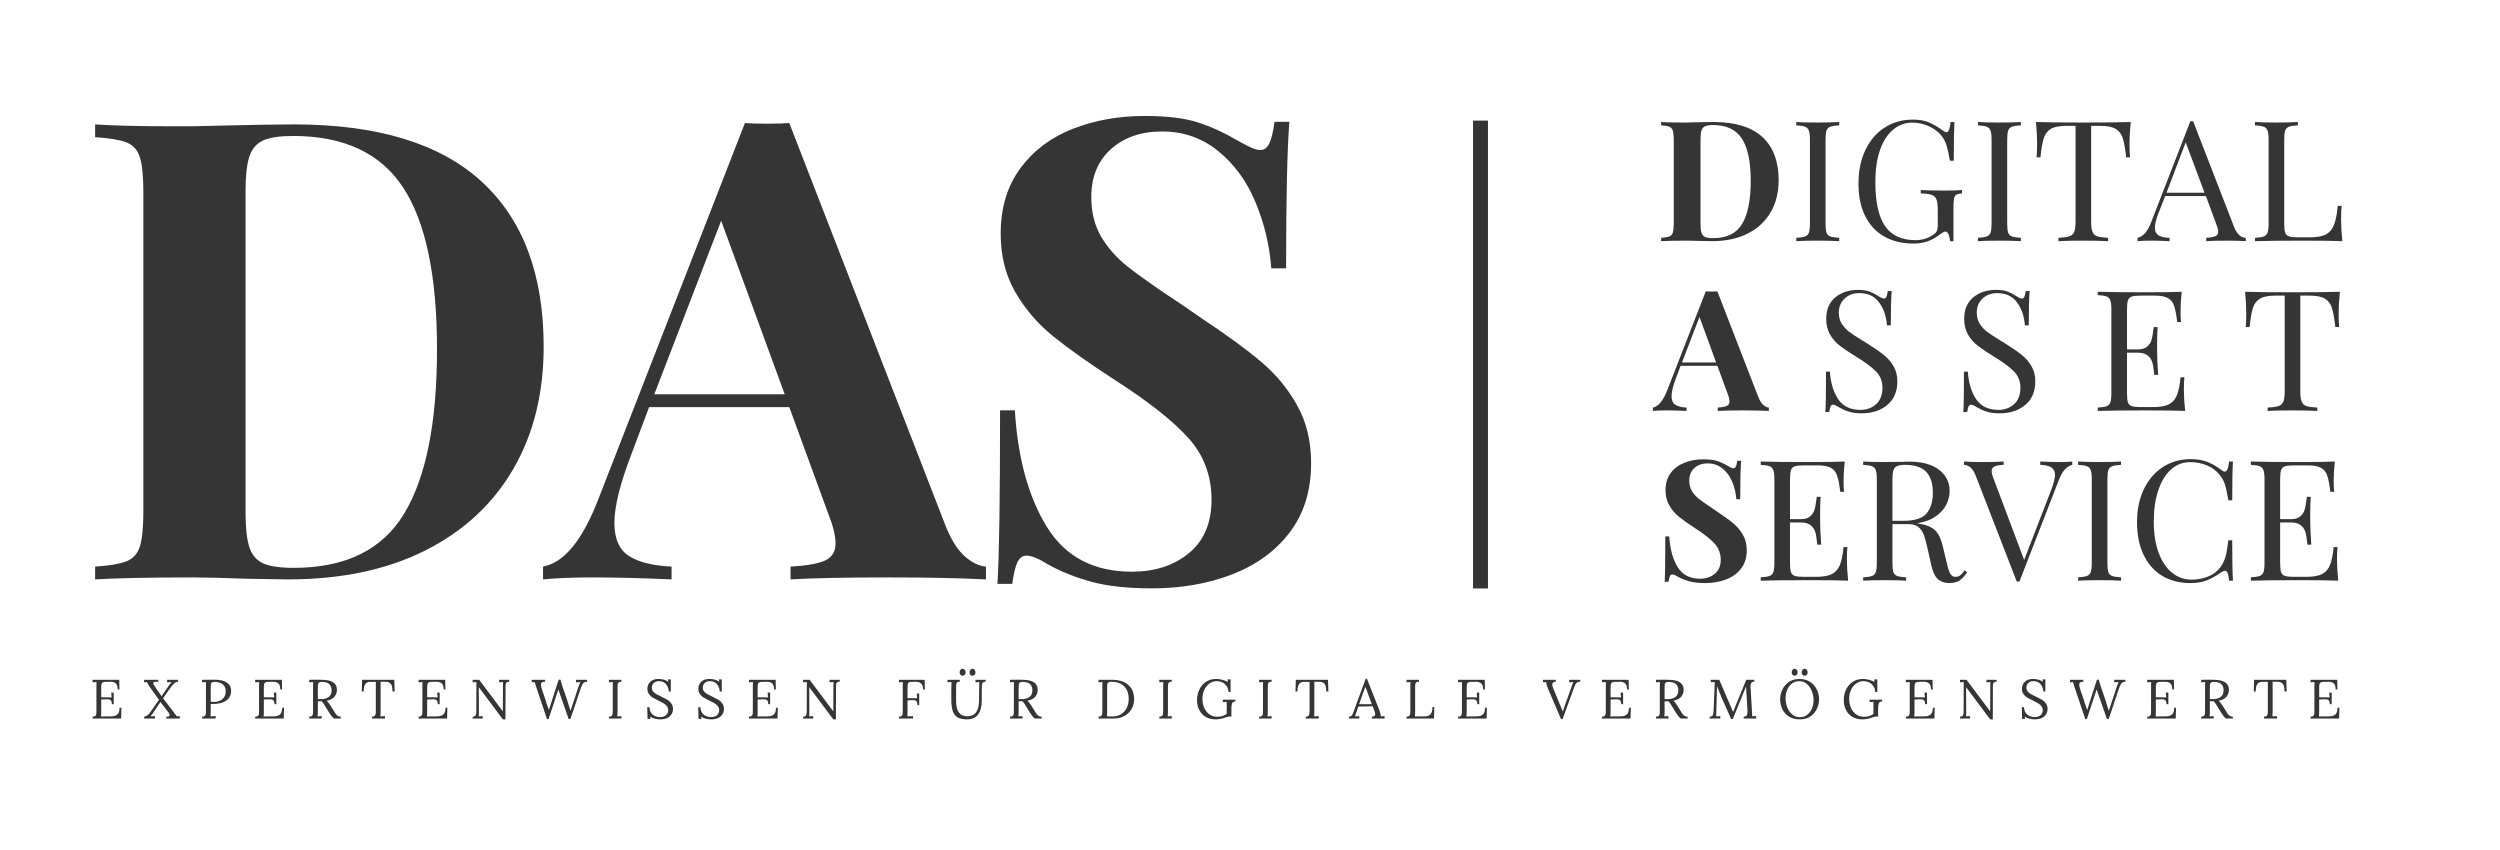 <svg xmlns="http://www.w3.org/2000/svg" xmlns:xlink="http://www.w3.org/1999/xlink" width="500" zoomAndPan="magnify" viewBox="0 0 375 127.5" height="170" preserveAspectRatio="xMidYMid meet" version="1.0"><defs><g/><clipPath id="a18e0fa47d"><path d="M 0.73 0 L 374.266 0 L 374.266 127.004 L 0.73 127.004 Z M 0.73 0 " clip-rule="nonzero"/></clipPath></defs><g clip-path="url(#a18e0fa47d)"><path fill="#ffffff" d="M 0.73 0 L 374.266 0 L 374.266 127.004 L 0.73 127.004 Z M 0.73 0 " fill-opacity="0" fill-rule="nonzero"/><path fill="#ffffff" d="M 0.73 0 L 374.266 0 L 374.266 127.004 L 0.73 127.004 Z M 0.73 0 " fill-opacity="0" fill-rule="nonzero"/></g><path stroke-linecap="butt" transform="matrix(0, -0.748, 0.747, 0, 220.953, 88.273)" fill="none" stroke-linejoin="miter" d="M -0 1.501 L 93.83 1.501 " stroke="#353535" stroke-width="3" stroke-opacity="1" stroke-miterlimit="4"/><g fill="#353535" fill-opacity="1"><g transform="translate(10.989, 86.91)"><g><path d="M 33.062 -68.25 C 45.594 -68.25 54.973 -65.406 61.203 -59.719 C 67.441 -54.031 70.562 -45.758 70.562 -34.906 C 70.562 -27.895 69.035 -21.77 65.984 -16.531 C 62.93 -11.289 58.531 -7.223 52.781 -4.328 C 47.031 -1.441 40.172 0 32.203 0 L 26.219 -0.094 C 22.488 -0.227 19.789 -0.297 18.125 -0.297 C 11.5 -0.297 6.551 -0.195 3.281 0 L 3.281 -1.922 C 5.395 -2.055 6.953 -2.316 7.953 -2.703 C 8.953 -3.086 9.629 -3.828 9.984 -4.922 C 10.336 -6.016 10.516 -7.781 10.516 -10.219 L 10.516 -58.031 C 10.516 -60.477 10.336 -62.25 9.984 -63.344 C 9.629 -64.438 8.953 -65.176 7.953 -65.562 C 6.953 -65.945 5.395 -66.203 3.281 -66.328 L 3.281 -68.25 C 5.977 -68.062 9.863 -67.969 14.938 -67.969 L 17.938 -67.969 L 21.781 -68.062 C 27.051 -68.188 30.812 -68.25 33.062 -68.25 Z M 32.969 -66.516 C 30.977 -66.516 29.484 -66.289 28.484 -65.844 C 27.492 -65.395 26.805 -64.594 26.422 -63.438 C 26.035 -62.281 25.844 -60.547 25.844 -58.234 L 25.844 -10.031 C 25.844 -7.719 26.035 -5.977 26.422 -4.812 C 26.805 -3.656 27.492 -2.852 28.484 -2.406 C 29.484 -1.957 31.008 -1.734 33.062 -1.734 C 40.844 -1.734 46.367 -4.445 49.641 -9.875 C 52.922 -15.312 54.562 -23.523 54.562 -34.516 C 54.562 -45.504 52.875 -53.582 49.5 -58.75 C 46.125 -63.926 40.613 -66.516 32.969 -66.516 Z M 32.969 -66.516 "/></g></g></g><g fill="#353535" fill-opacity="1"><g transform="translate(82.91, 86.91)"><g><path d="M 58.906 -8.094 C 59.738 -5.977 60.703 -4.438 61.797 -3.469 C 62.891 -2.508 63.953 -1.992 64.984 -1.922 L 64.984 0 C 61.117 -0.195 56.234 -0.297 50.328 -0.297 C 43.766 -0.297 38.879 -0.195 35.672 0 L 35.672 -1.922 C 38.109 -2.055 39.844 -2.363 40.875 -2.844 C 41.906 -3.32 42.422 -4.176 42.422 -5.406 C 42.422 -6.562 42.035 -8.102 41.266 -10.031 L 35.484 -25.844 L 14.453 -25.844 L 11.953 -19.188 C 10.148 -14.562 9.25 -10.992 9.25 -8.484 C 9.25 -6.109 9.973 -4.453 11.422 -3.516 C 12.867 -2.586 15.004 -2.055 17.828 -1.922 L 17.828 0 C 13.461 -0.195 9.477 -0.297 5.875 -0.297 C 2.926 -0.297 0.484 -0.195 -1.453 0 L -1.453 -1.922 C 1.703 -2.504 4.469 -5.879 6.844 -12.047 L 28.828 -68.453 C 29.535 -68.391 30.66 -68.359 32.203 -68.359 C 33.742 -68.359 34.836 -68.391 35.484 -68.453 Z M 34.797 -27.766 L 25.266 -53.797 L 15.234 -27.766 Z M 34.797 -27.766 "/></g></g></g><g fill="#353535" fill-opacity="1"><g transform="translate(144.322, 86.91)"><g><path d="M 27.375 -69.516 C 30.719 -69.516 33.383 -69.191 35.375 -68.547 C 37.375 -67.898 39.398 -66.969 41.453 -65.75 C 42.16 -65.363 42.785 -65.039 43.328 -64.781 C 43.879 -64.531 44.348 -64.406 44.734 -64.406 C 45.305 -64.406 45.754 -64.738 46.078 -65.406 C 46.398 -66.082 46.66 -67.16 46.859 -68.641 L 49.078 -68.641 C 48.754 -64.336 48.594 -57.008 48.594 -46.656 L 46.375 -46.656 C 46.113 -50.125 45.32 -53.43 44 -56.578 C 42.688 -59.734 40.82 -62.289 38.406 -64.25 C 36 -66.207 33.191 -67.188 29.984 -67.188 C 26.836 -67.188 24.281 -66.301 22.312 -64.531 C 20.352 -62.77 19.375 -60.379 19.375 -57.359 C 19.375 -55.109 19.852 -53.145 20.812 -51.469 C 21.781 -49.801 23.129 -48.273 24.859 -46.891 C 26.598 -45.516 29.27 -43.641 32.875 -41.266 L 35.953 -39.141 C 39.742 -36.629 42.734 -34.441 44.922 -32.578 C 47.109 -30.723 48.891 -28.555 50.266 -26.078 C 51.648 -23.598 52.344 -20.723 52.344 -17.453 C 52.344 -13.336 51.281 -9.879 49.156 -7.078 C 47.039 -4.285 44.164 -2.18 40.531 -0.766 C 36.906 0.641 32.875 1.344 28.438 1.344 C 24.844 1.344 21.852 1.02 19.469 0.375 C 17.094 -0.258 14.91 -1.125 12.922 -2.219 C 11.504 -3.113 10.41 -3.562 9.641 -3.562 C 9.055 -3.562 8.602 -3.223 8.281 -2.547 C 7.969 -1.879 7.711 -0.805 7.516 0.672 L 5.297 0.672 C 5.555 -3.379 5.688 -12.055 5.688 -25.359 L 7.906 -25.359 C 8.352 -18.16 9.957 -12.328 12.719 -7.859 C 15.488 -3.391 19.734 -1.156 25.453 -1.156 C 28.922 -1.156 31.781 -2.086 34.031 -3.953 C 36.281 -5.816 37.406 -8.484 37.406 -11.953 C 37.406 -15.555 36.25 -18.641 33.938 -21.203 C 31.625 -23.773 27.957 -26.672 22.938 -29.891 C 19.082 -32.391 16 -34.57 13.688 -36.438 C 11.375 -38.301 9.477 -40.504 8 -43.047 C 6.52 -45.586 5.781 -48.523 5.781 -51.859 C 5.781 -55.723 6.758 -58.988 8.719 -61.656 C 10.688 -64.32 13.305 -66.297 16.578 -67.578 C 19.859 -68.867 23.457 -69.516 27.375 -69.516 Z M 27.375 -69.516 "/></g></g></g><g fill="#353535" fill-opacity="1"><g transform="translate(248.312, 36.176)"><g><path d="M 8.656 -17.875 C 11.938 -17.875 14.395 -17.129 16.031 -15.641 C 17.664 -14.148 18.484 -11.984 18.484 -9.141 C 18.484 -7.305 18.082 -5.703 17.281 -4.328 C 16.477 -2.953 15.32 -1.883 13.812 -1.125 C 12.312 -0.375 10.52 0 8.438 0 L 6.875 -0.031 C 5.895 -0.062 5.188 -0.078 4.75 -0.078 C 3.008 -0.078 1.711 -0.051 0.859 0 L 0.859 -0.5 C 1.41 -0.539 1.816 -0.609 2.078 -0.703 C 2.336 -0.805 2.516 -1 2.609 -1.281 C 2.703 -1.57 2.75 -2.035 2.75 -2.672 L 2.75 -15.203 C 2.75 -15.836 2.703 -16.297 2.609 -16.578 C 2.516 -16.867 2.336 -17.066 2.078 -17.172 C 1.816 -17.273 1.41 -17.344 0.859 -17.375 L 0.859 -17.875 C 1.566 -17.82 2.582 -17.797 3.906 -17.797 L 4.703 -17.797 L 5.703 -17.828 C 7.086 -17.859 8.07 -17.875 8.656 -17.875 Z M 8.641 -17.422 C 8.117 -17.422 7.723 -17.359 7.453 -17.234 C 7.191 -17.117 7.008 -16.91 6.906 -16.609 C 6.812 -16.305 6.766 -15.852 6.766 -15.25 L 6.766 -2.625 C 6.766 -2.02 6.812 -1.566 6.906 -1.266 C 7.008 -0.961 7.191 -0.75 7.453 -0.625 C 7.723 -0.508 8.125 -0.453 8.656 -0.453 C 10.695 -0.453 12.145 -1.16 13 -2.578 C 13.863 -4.004 14.297 -6.16 14.297 -9.047 C 14.297 -11.922 13.852 -14.035 12.969 -15.391 C 12.082 -16.742 10.641 -17.422 8.641 -17.422 Z M 8.641 -17.422 "/></g></g></g><g fill="#353535" fill-opacity="1"><g transform="translate(268.379, 36.176)"><g><path d="M 7.5 -17.375 C 6.895 -17.344 6.453 -17.273 6.172 -17.172 C 5.891 -17.066 5.695 -16.867 5.594 -16.578 C 5.5 -16.297 5.453 -15.836 5.453 -15.203 L 5.453 -2.672 C 5.453 -2.035 5.5 -1.57 5.594 -1.281 C 5.695 -1 5.891 -0.805 6.172 -0.703 C 6.453 -0.609 6.895 -0.539 7.5 -0.5 L 7.5 0 C 6.727 -0.051 5.66 -0.078 4.297 -0.078 C 2.848 -0.078 1.77 -0.051 1.062 0 L 1.062 -0.5 C 1.664 -0.539 2.102 -0.609 2.375 -0.703 C 2.656 -0.805 2.848 -1 2.953 -1.281 C 3.055 -1.57 3.109 -2.035 3.109 -2.672 L 3.109 -15.203 C 3.109 -15.836 3.055 -16.297 2.953 -16.578 C 2.848 -16.867 2.656 -17.066 2.375 -17.172 C 2.102 -17.273 1.664 -17.344 1.062 -17.375 L 1.062 -17.875 C 1.77 -17.82 2.848 -17.797 4.297 -17.797 C 5.641 -17.797 6.707 -17.82 7.5 -17.875 Z M 7.5 -17.375 "/></g></g></g><g fill="#353535" fill-opacity="1"><g transform="translate(277.412, 36.176)"><g><path d="M 9.5 -18.234 C 10.488 -18.234 11.301 -18.094 11.938 -17.812 C 12.582 -17.531 13.281 -17.125 14.031 -16.594 C 14.258 -16.426 14.43 -16.344 14.547 -16.344 C 14.867 -16.344 15.078 -16.852 15.172 -17.875 L 15.75 -17.875 C 15.688 -16.781 15.656 -14.844 15.656 -12.062 L 15.078 -12.062 C 14.922 -12.957 14.758 -13.695 14.594 -14.281 C 14.426 -14.863 14.164 -15.375 13.812 -15.812 C 13.32 -16.414 12.688 -16.895 11.906 -17.25 C 11.125 -17.602 10.301 -17.781 9.438 -17.781 C 8.332 -17.781 7.359 -17.414 6.516 -16.688 C 5.672 -15.969 5.02 -14.938 4.562 -13.594 C 4.113 -12.258 3.891 -10.695 3.891 -8.906 C 3.891 -5.883 4.375 -3.672 5.344 -2.266 C 6.312 -0.859 7.828 -0.156 9.891 -0.156 C 10.898 -0.156 11.781 -0.414 12.531 -0.938 C 12.832 -1.133 13.023 -1.328 13.109 -1.516 C 13.203 -1.711 13.25 -1.984 13.25 -2.328 L 13.25 -4.75 C 13.25 -5.457 13.18 -5.969 13.047 -6.281 C 12.922 -6.602 12.688 -6.82 12.344 -6.938 C 12.008 -7.062 11.461 -7.141 10.703 -7.172 L 10.703 -7.672 C 11.578 -7.617 12.766 -7.594 14.266 -7.594 C 15.41 -7.594 16.285 -7.617 16.891 -7.672 L 16.891 -7.172 C 16.504 -7.141 16.223 -7.07 16.047 -6.969 C 15.867 -6.863 15.75 -6.664 15.688 -6.375 C 15.633 -6.094 15.609 -5.633 15.609 -5 L 15.609 0 L 15.094 0 C 15.082 -0.332 15.016 -0.656 14.891 -0.969 C 14.773 -1.281 14.617 -1.438 14.422 -1.438 C 14.316 -1.438 14.211 -1.41 14.109 -1.359 C 14.016 -1.305 13.836 -1.191 13.578 -1.016 C 12.992 -0.555 12.383 -0.211 11.75 0.016 C 11.125 0.242 10.422 0.359 9.641 0.359 C 7.91 0.359 6.426 0 5.188 -0.719 C 3.945 -1.438 3 -2.469 2.344 -3.812 C 1.688 -5.156 1.359 -6.766 1.359 -8.641 C 1.359 -10.555 1.707 -12.238 2.406 -13.688 C 3.102 -15.145 4.066 -16.266 5.297 -17.047 C 6.523 -17.836 7.926 -18.234 9.5 -18.234 Z M 9.5 -18.234 "/></g></g></g><g fill="#353535" fill-opacity="1"><g transform="translate(295.627, 36.176)"><g><path d="M 7.5 -17.375 C 6.895 -17.344 6.453 -17.273 6.172 -17.172 C 5.891 -17.066 5.695 -16.867 5.594 -16.578 C 5.5 -16.297 5.453 -15.836 5.453 -15.203 L 5.453 -2.672 C 5.453 -2.035 5.5 -1.57 5.594 -1.281 C 5.695 -1 5.891 -0.805 6.172 -0.703 C 6.453 -0.609 6.895 -0.539 7.5 -0.5 L 7.5 0 C 6.727 -0.051 5.66 -0.078 4.297 -0.078 C 2.848 -0.078 1.77 -0.051 1.062 0 L 1.062 -0.5 C 1.664 -0.539 2.102 -0.609 2.375 -0.703 C 2.656 -0.805 2.848 -1 2.953 -1.281 C 3.055 -1.57 3.109 -2.035 3.109 -2.672 L 3.109 -15.203 C 3.109 -15.836 3.055 -16.297 2.953 -16.578 C 2.848 -16.867 2.656 -17.066 2.375 -17.172 C 2.102 -17.273 1.664 -17.344 1.062 -17.375 L 1.062 -17.875 C 1.77 -17.82 2.848 -17.797 4.297 -17.797 C 5.641 -17.797 6.707 -17.82 7.5 -17.875 Z M 7.5 -17.375 "/></g></g></g><g fill="#353535" fill-opacity="1"><g transform="translate(304.66, 36.176)"><g><path d="M 14.953 -17.875 C 14.828 -16.676 14.766 -15.598 14.766 -14.641 C 14.766 -13.797 14.789 -13.109 14.844 -12.578 L 14.266 -12.578 C 14.129 -13.867 13.957 -14.828 13.75 -15.453 C 13.551 -16.086 13.195 -16.551 12.688 -16.844 C 12.188 -17.145 11.414 -17.297 10.375 -17.297 L 9.016 -17.297 L 9.016 -2.922 C 9.016 -2.223 9.082 -1.711 9.219 -1.391 C 9.352 -1.066 9.586 -0.848 9.922 -0.734 C 10.254 -0.617 10.801 -0.539 11.562 -0.5 L 11.562 0 C 10.688 -0.051 9.453 -0.078 7.859 -0.078 C 6.172 -0.078 4.922 -0.051 4.109 0 L 4.109 -0.5 C 4.867 -0.539 5.414 -0.617 5.75 -0.734 C 6.094 -0.848 6.332 -1.066 6.469 -1.391 C 6.602 -1.711 6.672 -2.223 6.672 -2.922 L 6.672 -17.297 L 5.297 -17.297 C 4.254 -17.297 3.477 -17.145 2.969 -16.844 C 2.469 -16.551 2.113 -16.086 1.906 -15.453 C 1.707 -14.828 1.539 -13.867 1.406 -12.578 L 0.828 -12.578 C 0.879 -13.109 0.906 -13.797 0.906 -14.641 C 0.906 -15.598 0.848 -16.676 0.734 -17.875 C 2.129 -17.82 4.504 -17.797 7.859 -17.797 C 11.191 -17.797 13.555 -17.82 14.953 -17.875 Z M 14.953 -17.875 "/></g></g></g><g fill="#353535" fill-opacity="1"><g transform="translate(320.807, 36.176)"><g><path d="M 14.312 -2.125 C 14.719 -1.082 15.301 -0.539 16.062 -0.5 L 16.062 0 C 15.383 -0.051 14.484 -0.078 13.359 -0.078 C 11.91 -0.078 10.832 -0.051 10.125 0 L 10.125 -0.5 C 10.758 -0.539 11.219 -0.625 11.5 -0.75 C 11.781 -0.875 11.922 -1.102 11.922 -1.438 C 11.922 -1.727 11.816 -2.125 11.609 -2.625 L 10.078 -6.766 L 3.969 -6.766 L 2.922 -4.094 C 2.586 -3.188 2.422 -2.492 2.422 -2.016 C 2.422 -1.492 2.602 -1.113 2.969 -0.875 C 3.332 -0.645 3.883 -0.52 4.625 -0.5 L 4.625 0 C 3.664 -0.051 2.695 -0.078 1.719 -0.078 C 0.957 -0.078 0.328 -0.051 -0.172 0 L -0.172 -0.5 C 0.66 -0.707 1.32 -1.441 1.812 -2.703 L 7.75 -18 L 8.156 -18 Z M 9.875 -7.266 L 7.047 -14.828 L 4.172 -7.266 Z M 9.875 -7.266 "/></g></g></g><g fill="#353535" fill-opacity="1"><g transform="translate(337.181, 36.176)"><g><path d="M 7.5 -17.375 C 6.895 -17.344 6.453 -17.273 6.172 -17.172 C 5.891 -17.066 5.695 -16.867 5.594 -16.578 C 5.5 -16.297 5.453 -15.836 5.453 -15.203 L 5.453 -2.672 C 5.453 -2.035 5.5 -1.57 5.594 -1.281 C 5.695 -1 5.891 -0.812 6.172 -0.719 C 6.453 -0.625 6.895 -0.578 7.5 -0.578 L 9.344 -0.578 C 10.383 -0.578 11.176 -0.723 11.719 -1.016 C 12.27 -1.316 12.672 -1.797 12.922 -2.453 C 13.18 -3.109 13.367 -4.055 13.484 -5.297 L 14.062 -5.297 C 14.008 -4.773 13.984 -4.086 13.984 -3.234 C 13.984 -2.273 14.047 -1.195 14.172 0 C 13.023 -0.051 11.098 -0.078 8.391 -0.078 C 5.148 -0.078 2.707 -0.051 1.062 0 L 1.062 -0.5 C 1.664 -0.539 2.102 -0.609 2.375 -0.703 C 2.656 -0.805 2.848 -1 2.953 -1.281 C 3.055 -1.57 3.109 -2.035 3.109 -2.672 L 3.109 -15.203 C 3.109 -15.836 3.055 -16.297 2.953 -16.578 C 2.848 -16.867 2.656 -17.066 2.375 -17.172 C 2.102 -17.273 1.664 -17.344 1.062 -17.375 L 1.062 -17.875 C 1.77 -17.82 2.848 -17.797 4.297 -17.797 C 5.641 -17.797 6.707 -17.82 7.5 -17.875 Z M 7.5 -17.375 "/></g></g></g><g fill="#353535" fill-opacity="1"><g transform="translate(13.433, 107.781)"><g><path d="M 0.453 -0.281 C 0.648 -0.281 0.789 -0.32 0.875 -0.406 C 0.957 -0.488 1.004 -0.586 1.016 -0.703 C 1.023 -0.816 1.031 -1.016 1.031 -1.297 L 1.031 -4.875 C 1.031 -5.113 1.035 -5.312 1.047 -5.469 L 0.453 -5.438 L 0.453 -5.812 L 4.453 -5.812 L 4.484 -4.359 L 4.219 -4.359 C 4.219 -4.805 4.117 -5.113 3.922 -5.281 C 3.723 -5.445 3.445 -5.523 3.094 -5.516 L 2.375 -5.5 C 2.176 -5.5 2.031 -5.461 1.938 -5.391 C 1.852 -5.316 1.801 -5.219 1.781 -5.094 C 1.758 -4.969 1.75 -4.773 1.75 -4.516 L 1.75 -3.188 L 3.312 -3.172 L 3.25 -3.891 L 3.625 -3.891 L 3.625 -2.156 L 3.344 -2.156 C 3.344 -2.352 3.316 -2.504 3.266 -2.609 C 3.211 -2.723 3.133 -2.797 3.031 -2.828 C 2.938 -2.867 2.797 -2.891 2.609 -2.891 L 2.359 -2.875 L 1.75 -2.859 L 1.75 -0.953 C 1.75 -0.66 1.738 -0.445 1.719 -0.312 L 3.312 -0.328 C 3.695 -0.336 3.988 -0.438 4.188 -0.625 C 4.395 -0.812 4.5 -1.145 4.5 -1.625 L 4.781 -1.625 L 4.734 0 L 0.453 0 Z M 0.453 -0.281 "/></g></g></g><g fill="#353535" fill-opacity="1"><g transform="translate(21.533, 107.781)"><g><path d="M 0.094 -0.281 C 0.258 -0.312 0.406 -0.367 0.531 -0.453 C 0.656 -0.535 0.766 -0.633 0.859 -0.75 C 0.953 -0.863 1.078 -1.035 1.234 -1.266 L 2.312 -2.812 C 2.164 -3.008 2.039 -3.18 1.938 -3.328 C 1.832 -3.484 1.738 -3.617 1.656 -3.734 C 1.219 -4.336 0.938 -4.727 0.812 -4.906 C 0.695 -5.094 0.602 -5.273 0.531 -5.453 L 0.078 -5.438 L 0.078 -5.812 L 2.219 -5.812 L 2.219 -5.531 L 1.859 -5.516 C 1.586 -5.516 1.453 -5.441 1.453 -5.297 C 1.453 -5.234 1.469 -5.172 1.5 -5.109 C 1.539 -5.047 1.598 -4.957 1.672 -4.844 C 1.816 -4.602 2.16 -4.109 2.703 -3.359 L 3.5 -4.516 C 3.633 -4.711 3.77 -4.906 3.906 -5.094 C 4.039 -5.281 4.148 -5.406 4.234 -5.469 L 3.531 -5.438 L 3.531 -5.812 L 5.172 -5.812 L 5.172 -5.531 C 4.93 -5.5 4.711 -5.383 4.516 -5.188 C 4.316 -4.988 4.098 -4.719 3.859 -4.375 L 2.922 -3.047 L 4.125 -1.469 L 4.391 -1.125 L 4.969 -0.344 L 5.438 -0.359 L 5.438 0 L 3.406 0 L 3.406 -0.281 C 3.738 -0.258 3.906 -0.336 3.906 -0.516 C 3.906 -0.617 3.859 -0.738 3.766 -0.875 L 3.484 -1.234 C 3.16 -1.641 2.844 -2.055 2.531 -2.484 C 2.258 -2.086 1.988 -1.68 1.719 -1.266 C 1.688 -1.223 1.602 -1.098 1.469 -0.891 C 1.332 -0.691 1.188 -0.504 1.031 -0.328 L 1.719 -0.359 L 1.719 0 L 0.094 0 Z M 0.094 -0.281 "/></g></g></g><g fill="#353535" fill-opacity="1"><g transform="translate(29.858, 107.781)"><g><path d="M 0.453 -0.281 C 0.648 -0.281 0.789 -0.32 0.875 -0.406 C 0.957 -0.488 1.004 -0.586 1.016 -0.703 C 1.023 -0.816 1.031 -1.016 1.031 -1.297 L 1.031 -4.875 C 1.031 -5.113 1.035 -5.312 1.047 -5.469 L 0.453 -5.438 L 0.453 -5.812 C 1.234 -5.82 1.852 -5.828 2.312 -5.828 C 3.133 -5.828 3.754 -5.68 4.172 -5.391 C 4.598 -5.109 4.812 -4.688 4.812 -4.125 C 4.812 -3.801 4.727 -3.492 4.562 -3.203 C 4.395 -2.91 4.102 -2.664 3.688 -2.469 C 3.27 -2.281 2.723 -2.188 2.047 -2.188 C 1.922 -2.188 1.82 -2.188 1.75 -2.188 L 1.75 -0.984 C 1.75 -0.691 1.738 -0.473 1.719 -0.328 L 2.484 -0.375 L 2.484 0 L 0.453 0 Z M 2.297 -2.5 C 2.609 -2.5 2.895 -2.562 3.156 -2.688 C 3.414 -2.812 3.617 -2.988 3.766 -3.219 C 3.922 -3.457 4 -3.738 4 -4.062 C 4 -4.551 3.848 -4.91 3.547 -5.141 C 3.242 -5.379 2.828 -5.5 2.297 -5.5 C 2.109 -5.5 1.973 -5.457 1.891 -5.375 C 1.816 -5.301 1.773 -5.207 1.766 -5.094 C 1.754 -4.988 1.75 -4.797 1.75 -4.516 L 1.75 -2.531 C 1.883 -2.508 2.066 -2.5 2.297 -2.5 Z M 2.297 -2.5 "/></g></g></g><g fill="#353535" fill-opacity="1"><g transform="translate(37.826, 107.781)"><g><path d="M 0.453 -0.281 C 0.648 -0.281 0.789 -0.32 0.875 -0.406 C 0.957 -0.488 1.004 -0.586 1.016 -0.703 C 1.023 -0.816 1.031 -1.016 1.031 -1.297 L 1.031 -4.875 C 1.031 -5.113 1.035 -5.312 1.047 -5.469 L 0.453 -5.438 L 0.453 -5.812 L 4.453 -5.812 L 4.484 -4.359 L 4.219 -4.359 C 4.219 -4.805 4.117 -5.113 3.922 -5.281 C 3.723 -5.445 3.445 -5.523 3.094 -5.516 L 2.375 -5.5 C 2.176 -5.5 2.031 -5.461 1.938 -5.391 C 1.852 -5.316 1.801 -5.219 1.781 -5.094 C 1.758 -4.969 1.75 -4.773 1.75 -4.516 L 1.75 -3.188 L 3.312 -3.172 L 3.25 -3.891 L 3.625 -3.891 L 3.625 -2.156 L 3.344 -2.156 C 3.344 -2.352 3.316 -2.504 3.266 -2.609 C 3.211 -2.723 3.133 -2.797 3.031 -2.828 C 2.938 -2.867 2.797 -2.891 2.609 -2.891 L 2.359 -2.875 L 1.75 -2.859 L 1.75 -0.953 C 1.75 -0.66 1.738 -0.445 1.719 -0.312 L 3.312 -0.328 C 3.695 -0.336 3.988 -0.438 4.188 -0.625 C 4.395 -0.812 4.5 -1.145 4.5 -1.625 L 4.781 -1.625 L 4.734 0 L 0.453 0 Z M 0.453 -0.281 "/></g></g></g><g fill="#353535" fill-opacity="1"><g transform="translate(45.927, 107.781)"><g><path d="M 0.453 -0.281 C 0.648 -0.281 0.789 -0.32 0.875 -0.406 C 0.957 -0.488 1.004 -0.586 1.016 -0.703 C 1.023 -0.816 1.031 -1.016 1.031 -1.297 L 1.031 -4.875 C 1.031 -5.113 1.035 -5.312 1.047 -5.469 L 0.453 -5.438 L 0.453 -5.812 C 1.023 -5.82 1.461 -5.828 1.766 -5.828 C 2.023 -5.828 2.223 -5.82 2.359 -5.812 C 3.141 -5.801 3.707 -5.672 4.062 -5.422 C 4.426 -5.172 4.609 -4.805 4.609 -4.328 C 4.617 -3.953 4.504 -3.609 4.266 -3.297 C 4.035 -2.992 3.633 -2.785 3.062 -2.672 C 3.156 -2.598 3.238 -2.508 3.312 -2.406 C 3.395 -2.312 3.504 -2.16 3.641 -1.953 L 4.203 -1.062 C 4.316 -0.863 4.414 -0.711 4.5 -0.609 C 4.582 -0.516 4.68 -0.438 4.797 -0.375 C 4.91 -0.312 5.047 -0.281 5.203 -0.281 L 5.203 0 L 4.172 0 C 4.016 -0.125 3.883 -0.254 3.781 -0.391 C 3.688 -0.523 3.566 -0.703 3.422 -0.922 L 2.875 -1.812 L 2.766 -1.984 C 2.672 -2.129 2.594 -2.25 2.531 -2.344 C 2.469 -2.438 2.395 -2.52 2.312 -2.594 C 2.258 -2.594 2.18 -2.594 2.078 -2.594 C 1.93 -2.594 1.82 -2.594 1.75 -2.594 L 1.75 -0.984 C 1.75 -0.691 1.738 -0.473 1.719 -0.328 L 2.328 -0.359 L 2.328 0 L 0.453 0 Z M 2.109 -2.906 C 3.242 -2.906 3.812 -3.348 3.812 -4.234 C 3.812 -4.66 3.688 -4.977 3.438 -5.188 C 3.195 -5.395 2.828 -5.5 2.328 -5.5 C 2.129 -5.5 1.988 -5.457 1.906 -5.375 C 1.82 -5.301 1.773 -5.207 1.766 -5.094 C 1.754 -4.988 1.75 -4.797 1.75 -4.516 L 1.75 -2.922 C 1.914 -2.91 2.035 -2.906 2.109 -2.906 Z M 2.109 -2.906 "/></g></g></g><g fill="#353535" fill-opacity="1"><g transform="translate(54.077, 107.781)"><g><path d="M 1.719 -0.281 C 1.957 -0.289 2.113 -0.352 2.188 -0.469 C 2.258 -0.594 2.297 -0.781 2.297 -1.031 L 2.297 -5.5 L 1.438 -5.5 C 1.094 -5.5 0.848 -5.379 0.703 -5.141 C 0.555 -4.91 0.484 -4.551 0.484 -4.062 L 0.188 -4.062 L 0.234 -5.812 L 5.062 -5.812 L 5.125 -4.062 L 4.797 -4.062 C 4.797 -4.406 4.766 -4.68 4.703 -4.891 C 4.641 -5.098 4.531 -5.254 4.375 -5.359 C 4.227 -5.461 4.008 -5.516 3.719 -5.516 L 3.016 -5.516 L 3.016 -0.984 C 3.016 -0.691 3.004 -0.473 2.984 -0.328 L 3.672 -0.359 L 3.672 0 L 1.719 0 Z M 1.719 -0.281 "/></g></g></g><g fill="#353535" fill-opacity="1"><g transform="translate(62.327, 107.781)"><g><path d="M 0.453 -0.281 C 0.648 -0.281 0.789 -0.32 0.875 -0.406 C 0.957 -0.488 1.004 -0.586 1.016 -0.703 C 1.023 -0.816 1.031 -1.016 1.031 -1.297 L 1.031 -4.875 C 1.031 -5.113 1.035 -5.312 1.047 -5.469 L 0.453 -5.438 L 0.453 -5.812 L 4.453 -5.812 L 4.484 -4.359 L 4.219 -4.359 C 4.219 -4.805 4.117 -5.113 3.922 -5.281 C 3.723 -5.445 3.445 -5.523 3.094 -5.516 L 2.375 -5.5 C 2.176 -5.5 2.031 -5.461 1.938 -5.391 C 1.852 -5.316 1.801 -5.219 1.781 -5.094 C 1.758 -4.969 1.75 -4.773 1.75 -4.516 L 1.75 -3.188 L 3.312 -3.172 L 3.25 -3.891 L 3.625 -3.891 L 3.625 -2.156 L 3.344 -2.156 C 3.344 -2.352 3.316 -2.504 3.266 -2.609 C 3.211 -2.723 3.133 -2.797 3.031 -2.828 C 2.938 -2.867 2.797 -2.891 2.609 -2.891 L 2.359 -2.875 L 1.75 -2.859 L 1.75 -0.953 C 1.75 -0.66 1.738 -0.445 1.719 -0.312 L 3.312 -0.328 C 3.695 -0.336 3.988 -0.438 4.188 -0.625 C 4.395 -0.812 4.5 -1.145 4.5 -1.625 L 4.781 -1.625 L 4.734 0 L 0.453 0 Z M 0.453 -0.281 "/></g></g></g><g fill="#353535" fill-opacity="1"><g transform="translate(70.428, 107.781)"><g><path d="M 1.391 -4.703 L 1.406 -1.156 C 1.406 -0.781 1.398 -0.504 1.391 -0.328 L 1.984 -0.359 L 1.984 0 L 0.469 0 L 0.469 -0.281 C 0.695 -0.281 0.844 -0.344 0.906 -0.469 C 0.977 -0.594 1.016 -0.742 1.016 -0.922 L 1.031 -5.469 L 0.469 -5.438 L 0.469 -5.812 L 1.453 -5.812 L 5 -1.078 L 5.016 -4.875 C 5.016 -5.113 5.02 -5.312 5.031 -5.469 L 4.438 -5.438 L 4.438 -5.812 L 5.969 -5.812 L 5.969 -5.531 C 5.801 -5.531 5.676 -5.5 5.594 -5.438 C 5.508 -5.375 5.457 -5.289 5.438 -5.188 C 5.414 -5.094 5.406 -4.961 5.406 -4.797 L 5.406 -4.516 L 5.391 0.125 L 5 0.125 Z M 1.391 -4.703 "/></g></g></g><g fill="#353535" fill-opacity="1"><g transform="translate(79.69, 107.781)"><g><path d="M 0.875 -4.328 L 0.766 -4.656 C 0.629 -5.07 0.547 -5.336 0.516 -5.453 L 0.062 -5.438 L 0.062 -5.812 L 2.078 -5.812 L 2.078 -5.531 C 1.848 -5.52 1.688 -5.484 1.594 -5.422 C 1.5 -5.359 1.453 -5.254 1.453 -5.109 C 1.453 -4.973 1.477 -4.812 1.531 -4.625 C 1.633 -4.258 1.77 -3.848 1.938 -3.391 C 1.957 -3.305 1.988 -3.207 2.031 -3.094 C 2.07 -2.977 2.117 -2.848 2.172 -2.703 C 2.203 -2.578 2.238 -2.445 2.281 -2.312 C 2.332 -2.176 2.367 -2.078 2.391 -2.016 C 2.504 -1.711 2.586 -1.473 2.641 -1.297 L 2.656 -1.297 C 2.77 -1.672 2.883 -2.035 3 -2.391 C 3.195 -3.035 3.414 -3.719 3.656 -4.438 C 3.906 -5.176 4.055 -5.641 4.109 -5.828 L 4.375 -5.828 C 4.438 -5.598 4.547 -5.238 4.703 -4.75 C 4.867 -4.27 4.988 -3.922 5.062 -3.703 C 5.227 -3.234 5.344 -2.898 5.406 -2.703 C 5.445 -2.547 5.516 -2.32 5.609 -2.031 C 5.723 -1.707 5.812 -1.43 5.875 -1.203 L 5.906 -1.203 C 6.039 -1.629 6.156 -1.984 6.25 -2.266 C 6.531 -3.066 6.758 -3.758 6.938 -4.344 C 7 -4.551 7.055 -4.723 7.109 -4.859 C 7.211 -5.141 7.297 -5.344 7.359 -5.469 L 6.703 -5.438 L 6.703 -5.812 L 8.375 -5.812 L 8.375 -5.531 C 8.176 -5.508 8.023 -5.469 7.922 -5.406 C 7.828 -5.344 7.738 -5.234 7.656 -5.078 C 7.57 -4.922 7.469 -4.664 7.344 -4.312 L 6.922 -3.047 C 6.484 -1.703 6.129 -0.66 5.859 0.078 L 5.609 0.078 L 4.062 -4.359 L 2.594 0.078 L 2.359 0.078 Z M 0.875 -4.328 "/></g></g></g><g fill="#353535" fill-opacity="1"><g transform="translate(90.883, 107.781)"><g><path d="M 0.453 -0.281 C 0.648 -0.281 0.789 -0.32 0.875 -0.406 C 0.957 -0.488 1.004 -0.586 1.016 -0.703 C 1.023 -0.816 1.031 -1.016 1.031 -1.297 L 1.031 -4.875 C 1.031 -5.113 1.035 -5.312 1.047 -5.469 L 0.453 -5.438 L 0.453 -5.812 L 2.328 -5.812 L 2.328 -5.531 C 2.129 -5.531 1.988 -5.488 1.906 -5.406 C 1.82 -5.32 1.773 -5.223 1.766 -5.109 C 1.754 -4.992 1.75 -4.797 1.75 -4.516 L 1.75 -0.984 C 1.75 -0.691 1.738 -0.473 1.719 -0.328 L 2.328 -0.359 L 2.328 0 L 0.453 0 Z M 0.453 -0.281 "/></g></g></g><g fill="#353535" fill-opacity="1"><g transform="translate(96.604, 107.781)"><g><path d="M 2.391 0.125 C 2.141 0.125 1.879 0.086 1.609 0.016 C 1.348 -0.047 1.117 -0.148 0.922 -0.297 L 0.969 0.062 L 0.531 0.062 L 0.484 -1.703 L 0.812 -1.703 C 0.832 -1.223 0.992 -0.852 1.297 -0.594 C 1.598 -0.344 1.977 -0.219 2.438 -0.219 C 2.77 -0.219 3.051 -0.305 3.281 -0.484 C 3.508 -0.672 3.625 -0.926 3.625 -1.25 C 3.625 -1.488 3.555 -1.691 3.422 -1.859 C 3.297 -2.023 3.133 -2.164 2.938 -2.281 C 2.75 -2.395 2.492 -2.531 2.172 -2.688 C 1.805 -2.863 1.516 -3.016 1.297 -3.141 C 1.078 -3.273 0.891 -3.453 0.734 -3.672 C 0.578 -3.891 0.5 -4.16 0.5 -4.484 C 0.5 -4.703 0.551 -4.922 0.656 -5.141 C 0.758 -5.359 0.938 -5.547 1.188 -5.703 C 1.438 -5.859 1.77 -5.938 2.188 -5.938 C 2.438 -5.938 2.688 -5.906 2.938 -5.844 C 3.188 -5.781 3.414 -5.672 3.625 -5.516 L 3.594 -5.875 L 4.016 -5.875 L 4.016 -4.047 L 3.719 -4.047 C 3.688 -4.484 3.547 -4.852 3.297 -5.156 C 3.047 -5.457 2.691 -5.609 2.234 -5.609 C 1.91 -5.609 1.648 -5.516 1.453 -5.328 C 1.266 -5.141 1.172 -4.91 1.172 -4.641 C 1.172 -4.422 1.234 -4.227 1.359 -4.062 C 1.492 -3.906 1.648 -3.773 1.828 -3.672 C 2.016 -3.566 2.273 -3.438 2.609 -3.281 C 2.984 -3.102 3.285 -2.945 3.516 -2.812 C 3.742 -2.676 3.938 -2.492 4.094 -2.266 C 4.258 -2.047 4.344 -1.77 4.344 -1.438 C 4.344 -1.133 4.266 -0.863 4.109 -0.625 C 3.961 -0.383 3.738 -0.195 3.438 -0.062 C 3.145 0.062 2.797 0.125 2.391 0.125 Z M 2.391 0.125 "/></g></g></g><g fill="#353535" fill-opacity="1"><g transform="translate(104.249, 107.781)"><g><path d="M 2.391 0.125 C 2.141 0.125 1.879 0.086 1.609 0.016 C 1.348 -0.047 1.117 -0.148 0.922 -0.297 L 0.969 0.062 L 0.531 0.062 L 0.484 -1.703 L 0.812 -1.703 C 0.832 -1.223 0.992 -0.852 1.297 -0.594 C 1.598 -0.344 1.977 -0.219 2.438 -0.219 C 2.77 -0.219 3.051 -0.305 3.281 -0.484 C 3.508 -0.672 3.625 -0.926 3.625 -1.25 C 3.625 -1.488 3.555 -1.691 3.422 -1.859 C 3.297 -2.023 3.133 -2.164 2.938 -2.281 C 2.75 -2.395 2.492 -2.531 2.172 -2.688 C 1.805 -2.863 1.516 -3.016 1.297 -3.141 C 1.078 -3.273 0.891 -3.453 0.734 -3.672 C 0.578 -3.891 0.5 -4.16 0.5 -4.484 C 0.5 -4.703 0.551 -4.922 0.656 -5.141 C 0.758 -5.359 0.938 -5.547 1.188 -5.703 C 1.438 -5.859 1.77 -5.938 2.188 -5.938 C 2.438 -5.938 2.688 -5.906 2.938 -5.844 C 3.188 -5.781 3.414 -5.672 3.625 -5.516 L 3.594 -5.875 L 4.016 -5.875 L 4.016 -4.047 L 3.719 -4.047 C 3.688 -4.484 3.547 -4.852 3.297 -5.156 C 3.047 -5.457 2.691 -5.609 2.234 -5.609 C 1.91 -5.609 1.648 -5.516 1.453 -5.328 C 1.266 -5.141 1.172 -4.91 1.172 -4.641 C 1.172 -4.422 1.234 -4.227 1.359 -4.062 C 1.492 -3.906 1.648 -3.773 1.828 -3.672 C 2.016 -3.566 2.273 -3.438 2.609 -3.281 C 2.984 -3.102 3.285 -2.945 3.516 -2.812 C 3.742 -2.676 3.938 -2.492 4.094 -2.266 C 4.258 -2.047 4.344 -1.77 4.344 -1.438 C 4.344 -1.133 4.266 -0.863 4.109 -0.625 C 3.961 -0.383 3.738 -0.195 3.438 -0.062 C 3.145 0.062 2.797 0.125 2.391 0.125 Z M 2.391 0.125 "/></g></g></g><g fill="#353535" fill-opacity="1"><g transform="translate(111.894, 107.781)"><g><path d="M 0.453 -0.281 C 0.648 -0.281 0.789 -0.32 0.875 -0.406 C 0.957 -0.488 1.004 -0.586 1.016 -0.703 C 1.023 -0.816 1.031 -1.016 1.031 -1.297 L 1.031 -4.875 C 1.031 -5.113 1.035 -5.312 1.047 -5.469 L 0.453 -5.438 L 0.453 -5.812 L 4.453 -5.812 L 4.484 -4.359 L 4.219 -4.359 C 4.219 -4.805 4.117 -5.113 3.922 -5.281 C 3.723 -5.445 3.445 -5.523 3.094 -5.516 L 2.375 -5.5 C 2.176 -5.5 2.031 -5.461 1.938 -5.391 C 1.852 -5.316 1.801 -5.219 1.781 -5.094 C 1.758 -4.969 1.75 -4.773 1.75 -4.516 L 1.75 -3.188 L 3.312 -3.172 L 3.25 -3.891 L 3.625 -3.891 L 3.625 -2.156 L 3.344 -2.156 C 3.344 -2.352 3.316 -2.504 3.266 -2.609 C 3.211 -2.723 3.133 -2.797 3.031 -2.828 C 2.938 -2.867 2.797 -2.891 2.609 -2.891 L 2.359 -2.875 L 1.75 -2.859 L 1.75 -0.953 C 1.75 -0.66 1.738 -0.445 1.719 -0.312 L 3.312 -0.328 C 3.695 -0.336 3.988 -0.438 4.188 -0.625 C 4.395 -0.812 4.5 -1.145 4.5 -1.625 L 4.781 -1.625 L 4.734 0 L 0.453 0 Z M 0.453 -0.281 "/></g></g></g><g fill="#353535" fill-opacity="1"><g transform="translate(119.995, 107.781)"><g><path d="M 1.391 -4.703 L 1.406 -1.156 C 1.406 -0.781 1.398 -0.504 1.391 -0.328 L 1.984 -0.359 L 1.984 0 L 0.469 0 L 0.469 -0.281 C 0.695 -0.281 0.844 -0.344 0.906 -0.469 C 0.977 -0.594 1.016 -0.742 1.016 -0.922 L 1.031 -5.469 L 0.469 -5.438 L 0.469 -5.812 L 1.453 -5.812 L 5 -1.078 L 5.016 -4.875 C 5.016 -5.113 5.02 -5.312 5.031 -5.469 L 4.438 -5.438 L 4.438 -5.812 L 5.969 -5.812 L 5.969 -5.531 C 5.801 -5.531 5.676 -5.5 5.594 -5.438 C 5.508 -5.375 5.457 -5.289 5.438 -5.188 C 5.414 -5.094 5.406 -4.961 5.406 -4.797 L 5.406 -4.516 L 5.391 0.125 L 5 0.125 Z M 1.391 -4.703 "/></g></g></g><g fill="#353535" fill-opacity="1"><g transform="translate(129.256, 107.781)"><g/></g></g><g fill="#353535" fill-opacity="1"><g transform="translate(134.38, 107.781)"><g><path d="M 0.453 -0.281 C 0.648 -0.281 0.789 -0.32 0.875 -0.406 C 0.957 -0.488 1.004 -0.586 1.016 -0.703 C 1.023 -0.816 1.031 -1.016 1.031 -1.297 L 1.031 -4.875 C 1.031 -5.113 1.035 -5.312 1.047 -5.469 L 0.453 -5.438 L 0.453 -5.812 L 4.312 -5.812 L 4.344 -4.359 L 4.078 -4.359 C 4.078 -4.805 3.973 -5.113 3.766 -5.281 C 3.555 -5.445 3.273 -5.523 2.922 -5.516 L 2.328 -5.5 C 2.129 -5.5 1.988 -5.457 1.906 -5.375 C 1.832 -5.289 1.785 -5.188 1.766 -5.062 C 1.754 -4.945 1.75 -4.754 1.75 -4.484 L 1.75 -3.047 L 3.188 -3.047 L 3.141 -3.766 L 3.5 -3.766 L 3.5 -2.016 L 3.234 -2.016 C 3.234 -2.223 3.207 -2.379 3.156 -2.484 C 3.113 -2.586 3.039 -2.66 2.938 -2.703 C 2.844 -2.742 2.707 -2.766 2.531 -2.766 C 2.406 -2.766 2.312 -2.758 2.25 -2.75 L 1.75 -2.734 L 1.75 -0.984 C 1.75 -0.691 1.738 -0.473 1.719 -0.328 L 2.578 -0.359 L 2.578 0 L 0.453 0 Z M 0.453 -0.281 "/></g></g></g><g fill="#353535" fill-opacity="1"><g transform="translate(141.868, 107.781)"><g><path d="M 3.156 0.125 C 2.57 0.125 2.109 0.023 1.766 -0.172 C 1.43 -0.379 1.191 -0.695 1.047 -1.125 C 0.898 -1.562 0.828 -2.129 0.828 -2.828 L 0.828 -4.516 C 0.828 -4.867 0.836 -5.188 0.859 -5.469 L 0.25 -5.453 L 0.25 -5.812 L 2.109 -5.812 L 2.109 -5.531 C 1.867 -5.531 1.711 -5.469 1.641 -5.344 C 1.578 -5.219 1.547 -5.062 1.547 -4.875 L 1.547 -2.781 C 1.547 -2.301 1.586 -1.883 1.672 -1.531 C 1.766 -1.188 1.938 -0.898 2.188 -0.672 C 2.438 -0.453 2.797 -0.344 3.266 -0.344 C 3.836 -0.344 4.266 -0.539 4.547 -0.938 C 4.828 -1.332 4.973 -1.867 4.984 -2.547 L 5.016 -4.875 C 5.016 -5.113 5.02 -5.312 5.031 -5.469 L 4.453 -5.438 L 4.453 -5.812 L 5.984 -5.812 L 5.984 -5.531 C 5.785 -5.531 5.645 -5.488 5.562 -5.406 C 5.477 -5.32 5.43 -5.223 5.422 -5.109 C 5.41 -4.992 5.406 -4.797 5.406 -4.516 L 5.391 -2.594 C 5.391 -1.789 5.211 -1.133 4.859 -0.625 C 4.504 -0.125 3.938 0.125 3.156 0.125 Z M 4 -6.422 C 3.875 -6.422 3.77 -6.469 3.688 -6.562 C 3.602 -6.664 3.562 -6.785 3.562 -6.922 C 3.562 -7.078 3.602 -7.207 3.688 -7.312 C 3.781 -7.414 3.883 -7.469 4 -7.469 C 4.133 -7.469 4.242 -7.414 4.328 -7.312 C 4.41 -7.207 4.453 -7.078 4.453 -6.922 C 4.453 -6.785 4.41 -6.664 4.328 -6.562 C 4.242 -6.469 4.133 -6.422 4 -6.422 Z M 2.516 -6.422 C 2.391 -6.422 2.285 -6.469 2.203 -6.562 C 2.117 -6.664 2.078 -6.785 2.078 -6.922 C 2.078 -7.078 2.117 -7.207 2.203 -7.312 C 2.297 -7.414 2.398 -7.469 2.516 -7.469 C 2.648 -7.469 2.758 -7.414 2.844 -7.312 C 2.926 -7.207 2.969 -7.078 2.969 -6.922 C 2.969 -6.785 2.926 -6.664 2.844 -6.562 C 2.758 -6.469 2.648 -6.422 2.516 -6.422 Z M 2.516 -6.422 "/></g></g></g><g fill="#353535" fill-opacity="1"><g transform="translate(151.046, 107.781)"><g><path d="M 0.453 -0.281 C 0.648 -0.281 0.789 -0.32 0.875 -0.406 C 0.957 -0.488 1.004 -0.586 1.016 -0.703 C 1.023 -0.816 1.031 -1.016 1.031 -1.297 L 1.031 -4.875 C 1.031 -5.113 1.035 -5.312 1.047 -5.469 L 0.453 -5.438 L 0.453 -5.812 C 1.023 -5.82 1.461 -5.828 1.766 -5.828 C 2.023 -5.828 2.223 -5.82 2.359 -5.812 C 3.141 -5.801 3.707 -5.672 4.062 -5.422 C 4.426 -5.172 4.609 -4.805 4.609 -4.328 C 4.617 -3.953 4.504 -3.609 4.266 -3.297 C 4.035 -2.992 3.633 -2.785 3.062 -2.672 C 3.156 -2.598 3.238 -2.508 3.312 -2.406 C 3.395 -2.312 3.504 -2.16 3.641 -1.953 L 4.203 -1.062 C 4.316 -0.863 4.414 -0.711 4.5 -0.609 C 4.582 -0.516 4.68 -0.438 4.797 -0.375 C 4.91 -0.312 5.047 -0.281 5.203 -0.281 L 5.203 0 L 4.172 0 C 4.016 -0.125 3.883 -0.254 3.781 -0.391 C 3.688 -0.523 3.566 -0.703 3.422 -0.922 L 2.875 -1.812 L 2.766 -1.984 C 2.672 -2.129 2.594 -2.25 2.531 -2.344 C 2.469 -2.438 2.395 -2.52 2.312 -2.594 C 2.258 -2.594 2.18 -2.594 2.078 -2.594 C 1.93 -2.594 1.82 -2.594 1.75 -2.594 L 1.75 -0.984 C 1.75 -0.691 1.738 -0.473 1.719 -0.328 L 2.328 -0.359 L 2.328 0 L 0.453 0 Z M 2.109 -2.906 C 3.242 -2.906 3.812 -3.348 3.812 -4.234 C 3.812 -4.66 3.688 -4.977 3.438 -5.188 C 3.195 -5.395 2.828 -5.5 2.328 -5.5 C 2.129 -5.5 1.988 -5.457 1.906 -5.375 C 1.82 -5.301 1.773 -5.207 1.766 -5.094 C 1.754 -4.988 1.75 -4.797 1.75 -4.516 L 1.75 -2.922 C 1.914 -2.91 2.035 -2.906 2.109 -2.906 Z M 2.109 -2.906 "/></g></g></g><g fill="#353535" fill-opacity="1"><g transform="translate(159.197, 107.781)"><g/></g></g><g fill="#353535" fill-opacity="1"><g transform="translate(164.321, 107.781)"><g><path d="M 0.453 -0.281 C 0.648 -0.281 0.789 -0.32 0.875 -0.406 C 0.957 -0.488 1.004 -0.586 1.016 -0.703 C 1.023 -0.816 1.031 -1.016 1.031 -1.297 L 1.031 -4.875 C 1.031 -5.113 1.035 -5.312 1.047 -5.469 L 0.453 -5.438 L 0.453 -5.812 L 2.422 -5.812 C 3.453 -5.82 4.27 -5.578 4.875 -5.078 C 5.488 -4.586 5.797 -3.859 5.797 -2.891 C 5.797 -2.367 5.672 -1.883 5.422 -1.438 C 5.18 -1 4.82 -0.648 4.344 -0.391 C 3.875 -0.129 3.305 0 2.641 0 L 0.453 0 Z M 2.609 -0.312 C 3.078 -0.312 3.488 -0.426 3.844 -0.656 C 4.207 -0.883 4.488 -1.195 4.688 -1.594 C 4.883 -1.988 4.984 -2.43 4.984 -2.922 C 4.984 -3.734 4.758 -4.367 4.312 -4.828 C 3.875 -5.285 3.211 -5.516 2.328 -5.516 C 2.129 -5.516 1.988 -5.473 1.906 -5.391 C 1.82 -5.316 1.773 -5.223 1.766 -5.109 C 1.754 -4.992 1.75 -4.797 1.75 -4.516 L 1.75 -0.984 C 1.75 -0.691 1.738 -0.473 1.719 -0.328 C 1.914 -0.316 2.211 -0.312 2.609 -0.312 Z M 2.609 -0.312 "/></g></g></g><g fill="#353535" fill-opacity="1"><g transform="translate(173.441, 107.781)"><g><path d="M 0.453 -0.281 C 0.648 -0.281 0.789 -0.32 0.875 -0.406 C 0.957 -0.488 1.004 -0.586 1.016 -0.703 C 1.023 -0.816 1.031 -1.016 1.031 -1.297 L 1.031 -4.875 C 1.031 -5.113 1.035 -5.312 1.047 -5.469 L 0.453 -5.438 L 0.453 -5.812 L 2.328 -5.812 L 2.328 -5.531 C 2.129 -5.531 1.988 -5.488 1.906 -5.406 C 1.82 -5.32 1.773 -5.223 1.766 -5.109 C 1.754 -4.992 1.75 -4.797 1.75 -4.516 L 1.75 -0.984 C 1.75 -0.691 1.738 -0.473 1.719 -0.328 L 2.328 -0.359 L 2.328 0 L 0.453 0 Z M 0.453 -0.281 "/></g></g></g><g fill="#353535" fill-opacity="1"><g transform="translate(179.163, 107.781)"><g><path d="M 3.203 0.125 C 2.648 0.125 2.16 0.008 1.734 -0.219 C 1.316 -0.457 0.988 -0.797 0.75 -1.234 C 0.508 -1.672 0.391 -2.188 0.391 -2.781 C 0.391 -3.32 0.5 -3.832 0.719 -4.312 C 0.938 -4.789 1.266 -5.18 1.703 -5.484 C 2.141 -5.785 2.664 -5.938 3.281 -5.938 C 3.57 -5.938 3.867 -5.895 4.172 -5.812 C 4.484 -5.738 4.758 -5.629 5 -5.484 L 4.969 -5.875 L 5.422 -5.875 L 5.422 -3.984 L 5.125 -3.984 C 5.082 -4.492 4.895 -4.891 4.562 -5.172 C 4.238 -5.461 3.828 -5.609 3.328 -5.609 C 2.941 -5.609 2.586 -5.492 2.266 -5.266 C 1.941 -5.035 1.68 -4.719 1.484 -4.312 C 1.297 -3.914 1.203 -3.469 1.203 -2.969 C 1.203 -2.445 1.297 -1.984 1.484 -1.578 C 1.672 -1.172 1.93 -0.848 2.266 -0.609 C 2.609 -0.379 2.992 -0.266 3.422 -0.266 C 3.66 -0.266 3.906 -0.297 4.156 -0.359 C 4.406 -0.43 4.633 -0.539 4.844 -0.688 L 4.844 -2.5 L 4.266 -2.469 L 4.266 -2.828 L 6.141 -2.828 L 6.141 -2.562 C 5.867 -2.562 5.703 -2.457 5.641 -2.25 C 5.578 -2.051 5.547 -1.82 5.547 -1.562 L 5.547 -0.297 L 5.312 -0.297 C 5.082 -0.297 4.785 -0.223 4.422 -0.078 C 4.254 -0.016 4.055 0.031 3.828 0.062 C 3.609 0.102 3.398 0.125 3.203 0.125 Z M 3.203 0.125 "/></g></g></g><g fill="#353535" fill-opacity="1"><g transform="translate(188.416, 107.781)"><g><path d="M 0.453 -0.281 C 0.648 -0.281 0.789 -0.32 0.875 -0.406 C 0.957 -0.488 1.004 -0.586 1.016 -0.703 C 1.023 -0.816 1.031 -1.016 1.031 -1.297 L 1.031 -4.875 C 1.031 -5.113 1.035 -5.312 1.047 -5.469 L 0.453 -5.438 L 0.453 -5.812 L 2.328 -5.812 L 2.328 -5.531 C 2.129 -5.531 1.988 -5.488 1.906 -5.406 C 1.82 -5.32 1.773 -5.223 1.766 -5.109 C 1.754 -4.992 1.75 -4.797 1.75 -4.516 L 1.75 -0.984 C 1.75 -0.691 1.738 -0.473 1.719 -0.328 L 2.328 -0.359 L 2.328 0 L 0.453 0 Z M 0.453 -0.281 "/></g></g></g><g fill="#353535" fill-opacity="1"><g transform="translate(194.137, 107.781)"><g><path d="M 1.719 -0.281 C 1.957 -0.289 2.113 -0.352 2.188 -0.469 C 2.258 -0.594 2.297 -0.781 2.297 -1.031 L 2.297 -5.5 L 1.438 -5.5 C 1.094 -5.5 0.848 -5.379 0.703 -5.141 C 0.555 -4.91 0.484 -4.551 0.484 -4.062 L 0.188 -4.062 L 0.234 -5.812 L 5.062 -5.812 L 5.125 -4.062 L 4.797 -4.062 C 4.797 -4.406 4.766 -4.68 4.703 -4.891 C 4.641 -5.098 4.531 -5.254 4.375 -5.359 C 4.227 -5.461 4.008 -5.516 3.719 -5.516 L 3.016 -5.516 L 3.016 -0.984 C 3.016 -0.691 3.004 -0.473 2.984 -0.328 L 3.672 -0.359 L 3.672 0 L 1.719 0 Z M 1.719 -0.281 "/></g></g></g><g fill="#353535" fill-opacity="1"><g transform="translate(202.387, 107.781)"><g><path d="M -0.047 -0.281 C 0.086 -0.281 0.195 -0.312 0.281 -0.375 C 0.363 -0.438 0.43 -0.516 0.484 -0.609 C 0.535 -0.711 0.598 -0.867 0.672 -1.078 L 0.75 -1.312 L 2.469 -5.969 L 2.656 -5.969 L 4.516 -1.25 C 4.578 -1.094 4.629 -0.926 4.672 -0.75 C 4.711 -0.582 4.734 -0.441 4.734 -0.328 L 5.297 -0.359 L 5.297 0 L 3.391 0 L 3.391 -0.281 C 3.723 -0.281 3.891 -0.41 3.891 -0.672 C 3.891 -0.773 3.859 -0.906 3.797 -1.062 L 3.516 -1.844 L 1.359 -1.797 C 1.273 -1.566 1.176 -1.27 1.062 -0.906 C 1.008 -0.719 0.941 -0.523 0.859 -0.328 L 1.5 -0.359 L 1.5 0 L -0.047 0 Z M 3.391 -2.156 L 2.797 -3.734 L 2.438 -4.75 L 2.422 -4.75 L 2.062 -3.812 L 1.625 -2.562 L 1.484 -2.156 Z M 3.391 -2.156 "/></g></g></g><g fill="#353535" fill-opacity="1"><g transform="translate(210.521, 107.781)"><g><path d="M 0.453 -0.281 C 0.648 -0.281 0.789 -0.32 0.875 -0.406 C 0.957 -0.488 1.004 -0.586 1.016 -0.703 C 1.023 -0.816 1.031 -1.016 1.031 -1.297 L 1.031 -4.875 C 1.031 -5.113 1.035 -5.312 1.047 -5.469 L 0.453 -5.438 L 0.453 -5.812 L 2.328 -5.812 L 2.328 -5.531 C 2.129 -5.531 1.988 -5.488 1.906 -5.406 C 1.82 -5.32 1.773 -5.223 1.766 -5.109 C 1.754 -4.992 1.75 -4.797 1.75 -4.516 L 1.75 -0.953 C 1.75 -0.66 1.738 -0.445 1.719 -0.312 L 3.281 -0.328 C 3.633 -0.336 3.898 -0.453 4.078 -0.672 C 4.254 -0.891 4.344 -1.238 4.344 -1.719 L 4.625 -1.719 L 4.578 0 L 0.453 0 Z M 0.453 -0.281 "/></g></g></g><g fill="#353535" fill-opacity="1"><g transform="translate(218.257, 107.781)"><g><path d="M 0.453 -0.281 C 0.648 -0.281 0.789 -0.32 0.875 -0.406 C 0.957 -0.488 1.004 -0.586 1.016 -0.703 C 1.023 -0.816 1.031 -1.016 1.031 -1.297 L 1.031 -4.875 C 1.031 -5.113 1.035 -5.312 1.047 -5.469 L 0.453 -5.438 L 0.453 -5.812 L 4.453 -5.812 L 4.484 -4.359 L 4.219 -4.359 C 4.219 -4.805 4.117 -5.113 3.922 -5.281 C 3.723 -5.445 3.445 -5.523 3.094 -5.516 L 2.375 -5.5 C 2.176 -5.5 2.031 -5.461 1.938 -5.391 C 1.852 -5.316 1.801 -5.219 1.781 -5.094 C 1.758 -4.969 1.75 -4.773 1.75 -4.516 L 1.75 -3.188 L 3.312 -3.172 L 3.25 -3.891 L 3.625 -3.891 L 3.625 -2.156 L 3.344 -2.156 C 3.344 -2.352 3.316 -2.504 3.266 -2.609 C 3.211 -2.723 3.133 -2.797 3.031 -2.828 C 2.938 -2.867 2.797 -2.891 2.609 -2.891 L 2.359 -2.875 L 1.75 -2.859 L 1.75 -0.953 C 1.75 -0.66 1.738 -0.445 1.719 -0.312 L 3.312 -0.328 C 3.695 -0.336 3.988 -0.438 4.188 -0.625 C 4.395 -0.812 4.5 -1.145 4.5 -1.625 L 4.781 -1.625 L 4.734 0 L 0.453 0 Z M 0.453 -0.281 "/></g></g></g><g fill="#353535" fill-opacity="1"><g transform="translate(226.358, 107.781)"><g/></g></g><g fill="#353535" fill-opacity="1"><g transform="translate(231.482, 107.781)"><g><path d="M 0.781 -4.328 C 0.582 -4.797 0.469 -5.172 0.438 -5.453 L -0.031 -5.438 L -0.031 -5.812 L 1.891 -5.812 L 1.891 -5.531 C 1.703 -5.52 1.566 -5.477 1.484 -5.406 C 1.398 -5.332 1.359 -5.234 1.359 -5.109 C 1.359 -4.973 1.395 -4.812 1.469 -4.625 L 1.688 -4.094 C 1.738 -3.957 1.82 -3.75 1.938 -3.469 C 2.051 -3.188 2.156 -2.93 2.25 -2.703 L 2.469 -2.188 C 2.688 -1.695 2.836 -1.332 2.922 -1.094 L 2.953 -1.094 L 3.25 -1.984 L 3.359 -2.281 L 4.094 -4.328 L 4.281 -4.859 C 4.383 -5.16 4.461 -5.363 4.516 -5.469 L 3.891 -5.438 L 3.891 -5.812 L 5.562 -5.812 L 5.562 -5.531 C 5.32 -5.52 5.133 -5.457 5 -5.344 C 4.875 -5.227 4.758 -5.02 4.656 -4.719 L 2.906 0.078 L 2.672 0.078 Z M 0.781 -4.328 "/></g></g></g><g fill="#353535" fill-opacity="1"><g transform="translate(239.84, 107.781)"><g><path d="M 0.453 -0.281 C 0.648 -0.281 0.789 -0.32 0.875 -0.406 C 0.957 -0.488 1.004 -0.586 1.016 -0.703 C 1.023 -0.816 1.031 -1.016 1.031 -1.297 L 1.031 -4.875 C 1.031 -5.113 1.035 -5.312 1.047 -5.469 L 0.453 -5.438 L 0.453 -5.812 L 4.453 -5.812 L 4.484 -4.359 L 4.219 -4.359 C 4.219 -4.805 4.117 -5.113 3.922 -5.281 C 3.723 -5.445 3.445 -5.523 3.094 -5.516 L 2.375 -5.5 C 2.176 -5.5 2.031 -5.461 1.938 -5.391 C 1.852 -5.316 1.801 -5.219 1.781 -5.094 C 1.758 -4.969 1.75 -4.773 1.75 -4.516 L 1.75 -3.188 L 3.312 -3.172 L 3.25 -3.891 L 3.625 -3.891 L 3.625 -2.156 L 3.344 -2.156 C 3.344 -2.352 3.316 -2.504 3.266 -2.609 C 3.211 -2.723 3.133 -2.797 3.031 -2.828 C 2.938 -2.867 2.797 -2.891 2.609 -2.891 L 2.359 -2.875 L 1.75 -2.859 L 1.75 -0.953 C 1.75 -0.66 1.738 -0.445 1.719 -0.312 L 3.312 -0.328 C 3.695 -0.336 3.988 -0.438 4.188 -0.625 C 4.395 -0.812 4.5 -1.145 4.5 -1.625 L 4.781 -1.625 L 4.734 0 L 0.453 0 Z M 0.453 -0.281 "/></g></g></g><g fill="#353535" fill-opacity="1"><g transform="translate(247.94, 107.781)"><g><path d="M 0.453 -0.281 C 0.648 -0.281 0.789 -0.32 0.875 -0.406 C 0.957 -0.488 1.004 -0.586 1.016 -0.703 C 1.023 -0.816 1.031 -1.016 1.031 -1.297 L 1.031 -4.875 C 1.031 -5.113 1.035 -5.312 1.047 -5.469 L 0.453 -5.438 L 0.453 -5.812 C 1.023 -5.82 1.461 -5.828 1.766 -5.828 C 2.023 -5.828 2.223 -5.82 2.359 -5.812 C 3.141 -5.801 3.707 -5.672 4.062 -5.422 C 4.426 -5.172 4.609 -4.805 4.609 -4.328 C 4.617 -3.953 4.504 -3.609 4.266 -3.297 C 4.035 -2.992 3.633 -2.785 3.062 -2.672 C 3.156 -2.598 3.238 -2.508 3.312 -2.406 C 3.395 -2.312 3.504 -2.16 3.641 -1.953 L 4.203 -1.062 C 4.316 -0.863 4.414 -0.711 4.5 -0.609 C 4.582 -0.516 4.68 -0.438 4.797 -0.375 C 4.91 -0.312 5.047 -0.281 5.203 -0.281 L 5.203 0 L 4.172 0 C 4.016 -0.125 3.883 -0.254 3.781 -0.391 C 3.688 -0.523 3.566 -0.703 3.422 -0.922 L 2.875 -1.812 L 2.766 -1.984 C 2.672 -2.129 2.594 -2.25 2.531 -2.344 C 2.469 -2.438 2.395 -2.52 2.312 -2.594 C 2.258 -2.594 2.18 -2.594 2.078 -2.594 C 1.93 -2.594 1.82 -2.594 1.75 -2.594 L 1.75 -0.984 C 1.75 -0.691 1.738 -0.473 1.719 -0.328 L 2.328 -0.359 L 2.328 0 L 0.453 0 Z M 2.109 -2.906 C 3.242 -2.906 3.812 -3.348 3.812 -4.234 C 3.812 -4.66 3.688 -4.977 3.438 -5.188 C 3.195 -5.395 2.828 -5.5 2.328 -5.5 C 2.129 -5.5 1.988 -5.457 1.906 -5.375 C 1.82 -5.301 1.773 -5.207 1.766 -5.094 C 1.754 -4.988 1.75 -4.797 1.75 -4.516 L 1.75 -2.922 C 1.914 -2.91 2.035 -2.906 2.109 -2.906 Z M 2.109 -2.906 "/></g></g></g><g fill="#353535" fill-opacity="1"><g transform="translate(256.091, 107.781)"><g><path d="M 3.125 -0.953 C 2.695 -1.891 2.367 -2.625 2.141 -3.156 C 1.91 -3.695 1.68 -4.27 1.453 -4.875 L 1.453 -4.5 C 1.398 -2.883 1.367 -1.727 1.359 -1.031 C 1.359 -0.945 1.359 -0.891 1.359 -0.859 C 1.359 -0.672 1.348 -0.492 1.328 -0.328 L 1.953 -0.359 L 1.953 0 L 0.359 0 L 0.359 -0.281 C 0.598 -0.281 0.75 -0.344 0.812 -0.469 C 0.883 -0.594 0.926 -0.781 0.938 -1.031 L 1.125 -5.469 L 0.516 -5.453 L 0.516 -5.812 L 1.797 -5.812 L 2.922 -3.203 C 3.328 -2.242 3.641 -1.516 3.859 -1.016 L 3.891 -1.016 C 3.953 -1.18 4.094 -1.535 4.312 -2.078 C 4.52 -2.609 4.758 -3.191 5.031 -3.828 C 5.344 -4.566 5.613 -5.227 5.844 -5.812 L 7.062 -5.812 L 7.062 -5.531 C 6.863 -5.539 6.719 -5.488 6.625 -5.375 C 6.531 -5.258 6.484 -5.066 6.484 -4.797 L 6.5 -4.625 L 6.719 -0.859 C 6.727 -0.723 6.734 -0.551 6.734 -0.344 L 7.328 -0.359 L 7.328 0 L 5.469 0 L 5.469 -0.281 C 5.688 -0.281 5.832 -0.336 5.906 -0.453 C 5.988 -0.578 6.031 -0.766 6.031 -1.016 C 6.031 -1.117 6.031 -1.203 6.031 -1.266 L 5.812 -4.797 C 5.801 -4.766 5.785 -4.727 5.766 -4.688 C 5.742 -4.645 5.723 -4.594 5.703 -4.531 L 3.828 0.078 L 3.578 0.078 Z M 3.125 -0.953 "/></g></g></g><g fill="#353535" fill-opacity="1"><g transform="translate(266.646, 107.781)"><g><path d="M 3.328 0.125 C 2.672 0.125 2.117 -0.02 1.672 -0.312 C 1.234 -0.602 0.906 -0.977 0.688 -1.438 C 0.477 -1.895 0.375 -2.383 0.375 -2.906 C 0.375 -3.395 0.484 -3.867 0.703 -4.328 C 0.922 -4.797 1.25 -5.18 1.688 -5.484 C 2.125 -5.785 2.648 -5.938 3.266 -5.938 C 3.898 -5.938 4.441 -5.785 4.891 -5.484 C 5.336 -5.18 5.672 -4.797 5.891 -4.328 C 6.109 -3.867 6.219 -3.395 6.219 -2.906 C 6.219 -2.414 6.109 -1.938 5.891 -1.469 C 5.672 -1 5.344 -0.613 4.906 -0.312 C 4.477 -0.02 3.953 0.125 3.328 0.125 Z M 3.359 -0.203 C 3.785 -0.203 4.148 -0.328 4.453 -0.578 C 4.766 -0.828 5 -1.145 5.156 -1.531 C 5.312 -1.914 5.391 -2.32 5.391 -2.75 C 5.391 -3.219 5.301 -3.672 5.125 -4.109 C 4.957 -4.547 4.711 -4.906 4.391 -5.188 C 4.066 -5.469 3.688 -5.609 3.25 -5.609 C 2.812 -5.609 2.438 -5.484 2.125 -5.234 C 1.82 -4.992 1.586 -4.676 1.422 -4.281 C 1.266 -3.883 1.188 -3.473 1.188 -3.047 C 1.188 -2.609 1.266 -2.172 1.422 -1.734 C 1.586 -1.297 1.832 -0.93 2.156 -0.641 C 2.488 -0.348 2.891 -0.203 3.359 -0.203 Z M 4.047 -6.422 C 3.922 -6.422 3.816 -6.469 3.734 -6.562 C 3.648 -6.664 3.609 -6.785 3.609 -6.922 C 3.609 -7.078 3.648 -7.207 3.734 -7.312 C 3.828 -7.414 3.93 -7.469 4.047 -7.469 C 4.18 -7.469 4.289 -7.414 4.375 -7.312 C 4.457 -7.207 4.5 -7.078 4.5 -6.922 C 4.5 -6.785 4.457 -6.664 4.375 -6.562 C 4.289 -6.469 4.18 -6.422 4.047 -6.422 Z M 2.547 -6.422 C 2.422 -6.422 2.316 -6.469 2.234 -6.562 C 2.148 -6.664 2.109 -6.785 2.109 -6.922 C 2.109 -7.078 2.148 -7.207 2.234 -7.312 C 2.328 -7.414 2.43 -7.469 2.547 -7.469 C 2.68 -7.469 2.789 -7.414 2.875 -7.312 C 2.957 -7.207 3 -7.078 3 -6.922 C 3 -6.785 2.957 -6.664 2.875 -6.562 C 2.789 -6.469 2.68 -6.422 2.547 -6.422 Z M 2.547 -6.422 "/></g></g></g><g fill="#353535" fill-opacity="1"><g transform="translate(276.173, 107.781)"><g><path d="M 3.203 0.125 C 2.648 0.125 2.16 0.008 1.734 -0.219 C 1.316 -0.457 0.988 -0.797 0.75 -1.234 C 0.508 -1.672 0.391 -2.188 0.391 -2.781 C 0.391 -3.32 0.5 -3.832 0.719 -4.312 C 0.938 -4.789 1.266 -5.18 1.703 -5.484 C 2.141 -5.785 2.664 -5.938 3.281 -5.938 C 3.57 -5.938 3.867 -5.895 4.172 -5.812 C 4.484 -5.738 4.758 -5.629 5 -5.484 L 4.969 -5.875 L 5.422 -5.875 L 5.422 -3.984 L 5.125 -3.984 C 5.082 -4.492 4.895 -4.891 4.562 -5.172 C 4.238 -5.461 3.828 -5.609 3.328 -5.609 C 2.941 -5.609 2.586 -5.492 2.266 -5.266 C 1.941 -5.035 1.68 -4.719 1.484 -4.312 C 1.297 -3.914 1.203 -3.469 1.203 -2.969 C 1.203 -2.445 1.297 -1.984 1.484 -1.578 C 1.672 -1.172 1.93 -0.848 2.266 -0.609 C 2.609 -0.379 2.992 -0.266 3.422 -0.266 C 3.66 -0.266 3.906 -0.297 4.156 -0.359 C 4.406 -0.43 4.633 -0.539 4.844 -0.688 L 4.844 -2.5 L 4.266 -2.469 L 4.266 -2.828 L 6.141 -2.828 L 6.141 -2.562 C 5.867 -2.562 5.703 -2.457 5.641 -2.25 C 5.578 -2.051 5.547 -1.82 5.547 -1.562 L 5.547 -0.297 L 5.312 -0.297 C 5.082 -0.297 4.785 -0.223 4.422 -0.078 C 4.254 -0.016 4.055 0.031 3.828 0.062 C 3.609 0.102 3.398 0.125 3.203 0.125 Z M 3.203 0.125 "/></g></g></g><g fill="#353535" fill-opacity="1"><g transform="translate(285.426, 107.781)"><g><path d="M 0.453 -0.281 C 0.648 -0.281 0.789 -0.32 0.875 -0.406 C 0.957 -0.488 1.004 -0.586 1.016 -0.703 C 1.023 -0.816 1.031 -1.016 1.031 -1.297 L 1.031 -4.875 C 1.031 -5.113 1.035 -5.312 1.047 -5.469 L 0.453 -5.438 L 0.453 -5.812 L 4.453 -5.812 L 4.484 -4.359 L 4.219 -4.359 C 4.219 -4.805 4.117 -5.113 3.922 -5.281 C 3.723 -5.445 3.445 -5.523 3.094 -5.516 L 2.375 -5.5 C 2.176 -5.5 2.031 -5.461 1.938 -5.391 C 1.852 -5.316 1.801 -5.219 1.781 -5.094 C 1.758 -4.969 1.75 -4.773 1.75 -4.516 L 1.75 -3.188 L 3.312 -3.172 L 3.25 -3.891 L 3.625 -3.891 L 3.625 -2.156 L 3.344 -2.156 C 3.344 -2.352 3.316 -2.504 3.266 -2.609 C 3.211 -2.723 3.133 -2.797 3.031 -2.828 C 2.938 -2.867 2.797 -2.891 2.609 -2.891 L 2.359 -2.875 L 1.75 -2.859 L 1.75 -0.953 C 1.75 -0.66 1.738 -0.445 1.719 -0.312 L 3.312 -0.328 C 3.695 -0.336 3.988 -0.438 4.188 -0.625 C 4.395 -0.812 4.5 -1.145 4.5 -1.625 L 4.781 -1.625 L 4.734 0 L 0.453 0 Z M 0.453 -0.281 "/></g></g></g><g fill="#353535" fill-opacity="1"><g transform="translate(293.527, 107.781)"><g><path d="M 1.391 -4.703 L 1.406 -1.156 C 1.406 -0.781 1.398 -0.504 1.391 -0.328 L 1.984 -0.359 L 1.984 0 L 0.469 0 L 0.469 -0.281 C 0.695 -0.281 0.844 -0.344 0.906 -0.469 C 0.977 -0.594 1.016 -0.742 1.016 -0.922 L 1.031 -5.469 L 0.469 -5.438 L 0.469 -5.812 L 1.453 -5.812 L 5 -1.078 L 5.016 -4.875 C 5.016 -5.113 5.02 -5.312 5.031 -5.469 L 4.438 -5.438 L 4.438 -5.812 L 5.969 -5.812 L 5.969 -5.531 C 5.801 -5.531 5.676 -5.5 5.594 -5.438 C 5.508 -5.375 5.457 -5.289 5.438 -5.188 C 5.414 -5.094 5.406 -4.961 5.406 -4.797 L 5.406 -4.516 L 5.391 0.125 L 5 0.125 Z M 1.391 -4.703 "/></g></g></g><g fill="#353535" fill-opacity="1"><g transform="translate(302.788, 107.781)"><g><path d="M 2.391 0.125 C 2.141 0.125 1.879 0.086 1.609 0.016 C 1.348 -0.047 1.117 -0.148 0.922 -0.297 L 0.969 0.062 L 0.531 0.062 L 0.484 -1.703 L 0.812 -1.703 C 0.832 -1.223 0.992 -0.852 1.297 -0.594 C 1.598 -0.344 1.977 -0.219 2.438 -0.219 C 2.77 -0.219 3.051 -0.305 3.281 -0.484 C 3.508 -0.672 3.625 -0.926 3.625 -1.25 C 3.625 -1.488 3.555 -1.691 3.422 -1.859 C 3.297 -2.023 3.133 -2.164 2.938 -2.281 C 2.75 -2.395 2.492 -2.531 2.172 -2.688 C 1.805 -2.863 1.516 -3.016 1.297 -3.141 C 1.078 -3.273 0.891 -3.453 0.734 -3.672 C 0.578 -3.891 0.5 -4.16 0.5 -4.484 C 0.5 -4.703 0.551 -4.922 0.656 -5.141 C 0.758 -5.359 0.938 -5.547 1.188 -5.703 C 1.438 -5.859 1.77 -5.938 2.188 -5.938 C 2.438 -5.938 2.688 -5.906 2.938 -5.844 C 3.188 -5.781 3.414 -5.672 3.625 -5.516 L 3.594 -5.875 L 4.016 -5.875 L 4.016 -4.047 L 3.719 -4.047 C 3.688 -4.484 3.547 -4.852 3.297 -5.156 C 3.047 -5.457 2.691 -5.609 2.234 -5.609 C 1.91 -5.609 1.648 -5.516 1.453 -5.328 C 1.266 -5.141 1.172 -4.91 1.172 -4.641 C 1.172 -4.422 1.234 -4.227 1.359 -4.062 C 1.492 -3.906 1.648 -3.773 1.828 -3.672 C 2.016 -3.566 2.273 -3.438 2.609 -3.281 C 2.984 -3.102 3.285 -2.945 3.516 -2.812 C 3.742 -2.676 3.938 -2.492 4.094 -2.266 C 4.258 -2.047 4.344 -1.77 4.344 -1.438 C 4.344 -1.133 4.266 -0.863 4.109 -0.625 C 3.961 -0.383 3.738 -0.195 3.438 -0.062 C 3.145 0.062 2.797 0.125 2.391 0.125 Z M 2.391 0.125 "/></g></g></g><g fill="#353535" fill-opacity="1"><g transform="translate(310.433, 107.781)"><g><path d="M 0.875 -4.328 L 0.766 -4.656 C 0.629 -5.07 0.547 -5.336 0.516 -5.453 L 0.062 -5.438 L 0.062 -5.812 L 2.078 -5.812 L 2.078 -5.531 C 1.848 -5.52 1.688 -5.484 1.594 -5.422 C 1.5 -5.359 1.453 -5.254 1.453 -5.109 C 1.453 -4.973 1.477 -4.812 1.531 -4.625 C 1.633 -4.258 1.77 -3.848 1.938 -3.391 C 1.957 -3.305 1.988 -3.207 2.031 -3.094 C 2.07 -2.977 2.117 -2.848 2.172 -2.703 C 2.203 -2.578 2.238 -2.445 2.281 -2.312 C 2.332 -2.176 2.367 -2.078 2.391 -2.016 C 2.504 -1.711 2.586 -1.473 2.641 -1.297 L 2.656 -1.297 C 2.77 -1.672 2.883 -2.035 3 -2.391 C 3.195 -3.035 3.414 -3.719 3.656 -4.438 C 3.906 -5.176 4.055 -5.641 4.109 -5.828 L 4.375 -5.828 C 4.438 -5.598 4.547 -5.238 4.703 -4.75 C 4.867 -4.27 4.988 -3.922 5.062 -3.703 C 5.227 -3.234 5.344 -2.898 5.406 -2.703 C 5.445 -2.547 5.516 -2.32 5.609 -2.031 C 5.723 -1.707 5.812 -1.43 5.875 -1.203 L 5.906 -1.203 C 6.039 -1.629 6.156 -1.984 6.25 -2.266 C 6.531 -3.066 6.758 -3.758 6.938 -4.344 C 7 -4.551 7.055 -4.723 7.109 -4.859 C 7.211 -5.141 7.297 -5.344 7.359 -5.469 L 6.703 -5.438 L 6.703 -5.812 L 8.375 -5.812 L 8.375 -5.531 C 8.176 -5.508 8.023 -5.469 7.922 -5.406 C 7.828 -5.344 7.738 -5.234 7.656 -5.078 C 7.57 -4.922 7.469 -4.664 7.344 -4.312 L 6.922 -3.047 C 6.484 -1.703 6.129 -0.66 5.859 0.078 L 5.609 0.078 L 4.062 -4.359 L 2.594 0.078 L 2.359 0.078 Z M 0.875 -4.328 "/></g></g></g><g fill="#353535" fill-opacity="1"><g transform="translate(321.627, 107.781)"><g><path d="M 0.453 -0.281 C 0.648 -0.281 0.789 -0.32 0.875 -0.406 C 0.957 -0.488 1.004 -0.586 1.016 -0.703 C 1.023 -0.816 1.031 -1.016 1.031 -1.297 L 1.031 -4.875 C 1.031 -5.113 1.035 -5.312 1.047 -5.469 L 0.453 -5.438 L 0.453 -5.812 L 4.453 -5.812 L 4.484 -4.359 L 4.219 -4.359 C 4.219 -4.805 4.117 -5.113 3.922 -5.281 C 3.723 -5.445 3.445 -5.523 3.094 -5.516 L 2.375 -5.5 C 2.176 -5.5 2.031 -5.461 1.938 -5.391 C 1.852 -5.316 1.801 -5.219 1.781 -5.094 C 1.758 -4.969 1.75 -4.773 1.75 -4.516 L 1.75 -3.188 L 3.312 -3.172 L 3.25 -3.891 L 3.625 -3.891 L 3.625 -2.156 L 3.344 -2.156 C 3.344 -2.352 3.316 -2.504 3.266 -2.609 C 3.211 -2.723 3.133 -2.797 3.031 -2.828 C 2.938 -2.867 2.797 -2.891 2.609 -2.891 L 2.359 -2.875 L 1.75 -2.859 L 1.75 -0.953 C 1.75 -0.66 1.738 -0.445 1.719 -0.312 L 3.312 -0.328 C 3.695 -0.336 3.988 -0.438 4.188 -0.625 C 4.395 -0.812 4.5 -1.145 4.5 -1.625 L 4.781 -1.625 L 4.734 0 L 0.453 0 Z M 0.453 -0.281 "/></g></g></g><g fill="#353535" fill-opacity="1"><g transform="translate(329.727, 107.781)"><g><path d="M 0.453 -0.281 C 0.648 -0.281 0.789 -0.32 0.875 -0.406 C 0.957 -0.488 1.004 -0.586 1.016 -0.703 C 1.023 -0.816 1.031 -1.016 1.031 -1.297 L 1.031 -4.875 C 1.031 -5.113 1.035 -5.312 1.047 -5.469 L 0.453 -5.438 L 0.453 -5.812 C 1.023 -5.82 1.461 -5.828 1.766 -5.828 C 2.023 -5.828 2.223 -5.82 2.359 -5.812 C 3.141 -5.801 3.707 -5.672 4.062 -5.422 C 4.426 -5.172 4.609 -4.805 4.609 -4.328 C 4.617 -3.953 4.504 -3.609 4.266 -3.297 C 4.035 -2.992 3.633 -2.785 3.062 -2.672 C 3.156 -2.598 3.238 -2.508 3.312 -2.406 C 3.395 -2.312 3.504 -2.16 3.641 -1.953 L 4.203 -1.062 C 4.316 -0.863 4.414 -0.711 4.5 -0.609 C 4.582 -0.516 4.68 -0.438 4.797 -0.375 C 4.91 -0.312 5.047 -0.281 5.203 -0.281 L 5.203 0 L 4.172 0 C 4.016 -0.125 3.883 -0.254 3.781 -0.391 C 3.688 -0.523 3.566 -0.703 3.422 -0.922 L 2.875 -1.812 L 2.766 -1.984 C 2.672 -2.129 2.594 -2.25 2.531 -2.344 C 2.469 -2.438 2.395 -2.52 2.312 -2.594 C 2.258 -2.594 2.18 -2.594 2.078 -2.594 C 1.93 -2.594 1.82 -2.594 1.75 -2.594 L 1.75 -0.984 C 1.75 -0.691 1.738 -0.473 1.719 -0.328 L 2.328 -0.359 L 2.328 0 L 0.453 0 Z M 2.109 -2.906 C 3.242 -2.906 3.812 -3.348 3.812 -4.234 C 3.812 -4.66 3.688 -4.977 3.438 -5.188 C 3.195 -5.395 2.828 -5.5 2.328 -5.5 C 2.129 -5.5 1.988 -5.457 1.906 -5.375 C 1.82 -5.301 1.773 -5.207 1.766 -5.094 C 1.754 -4.988 1.75 -4.797 1.75 -4.516 L 1.75 -2.922 C 1.914 -2.91 2.035 -2.906 2.109 -2.906 Z M 2.109 -2.906 "/></g></g></g><g fill="#353535" fill-opacity="1"><g transform="translate(337.878, 107.781)"><g><path d="M 1.719 -0.281 C 1.957 -0.289 2.113 -0.352 2.188 -0.469 C 2.258 -0.594 2.297 -0.781 2.297 -1.031 L 2.297 -5.5 L 1.438 -5.5 C 1.094 -5.5 0.848 -5.379 0.703 -5.141 C 0.555 -4.91 0.484 -4.551 0.484 -4.062 L 0.188 -4.062 L 0.234 -5.812 L 5.062 -5.812 L 5.125 -4.062 L 4.797 -4.062 C 4.797 -4.406 4.766 -4.68 4.703 -4.891 C 4.641 -5.098 4.531 -5.254 4.375 -5.359 C 4.227 -5.461 4.008 -5.516 3.719 -5.516 L 3.016 -5.516 L 3.016 -0.984 C 3.016 -0.691 3.004 -0.473 2.984 -0.328 L 3.672 -0.359 L 3.672 0 L 1.719 0 Z M 1.719 -0.281 "/></g></g></g><g fill="#353535" fill-opacity="1"><g transform="translate(346.128, 107.781)"><g><path d="M 0.453 -0.281 C 0.648 -0.281 0.789 -0.32 0.875 -0.406 C 0.957 -0.488 1.004 -0.586 1.016 -0.703 C 1.023 -0.816 1.031 -1.016 1.031 -1.297 L 1.031 -4.875 C 1.031 -5.113 1.035 -5.312 1.047 -5.469 L 0.453 -5.438 L 0.453 -5.812 L 4.453 -5.812 L 4.484 -4.359 L 4.219 -4.359 C 4.219 -4.805 4.117 -5.113 3.922 -5.281 C 3.723 -5.445 3.445 -5.523 3.094 -5.516 L 2.375 -5.5 C 2.176 -5.5 2.031 -5.461 1.938 -5.391 C 1.852 -5.316 1.801 -5.219 1.781 -5.094 C 1.758 -4.969 1.75 -4.773 1.75 -4.516 L 1.75 -3.188 L 3.312 -3.172 L 3.25 -3.891 L 3.625 -3.891 L 3.625 -2.156 L 3.344 -2.156 C 3.344 -2.352 3.316 -2.504 3.266 -2.609 C 3.211 -2.723 3.133 -2.797 3.031 -2.828 C 2.938 -2.867 2.797 -2.891 2.609 -2.891 L 2.359 -2.875 L 1.75 -2.859 L 1.75 -0.953 C 1.75 -0.66 1.738 -0.445 1.719 -0.312 L 3.312 -0.328 C 3.695 -0.336 3.988 -0.438 4.188 -0.625 C 4.395 -0.812 4.5 -1.145 4.5 -1.625 L 4.781 -1.625 L 4.734 0 L 0.453 0 Z M 0.453 -0.281 "/></g></g></g><g fill="#353535" fill-opacity="1"><g transform="translate(248.312, 61.639)"><g><path d="M 15.422 -2.125 C 15.641 -1.562 15.891 -1.156 16.172 -0.906 C 16.461 -0.656 16.742 -0.52 17.016 -0.5 L 17.016 0 C 16.004 -0.051 14.727 -0.078 13.188 -0.078 C 11.469 -0.078 10.188 -0.051 9.344 0 L 9.344 -0.5 C 9.977 -0.539 10.43 -0.625 10.703 -0.75 C 10.973 -0.875 11.109 -1.094 11.109 -1.406 C 11.109 -1.719 11.008 -2.125 10.812 -2.625 L 9.297 -6.766 L 3.781 -6.766 L 3.125 -5.031 C 2.656 -3.812 2.422 -2.875 2.422 -2.219 C 2.422 -1.594 2.609 -1.16 2.984 -0.922 C 3.367 -0.68 3.93 -0.539 4.672 -0.5 L 4.672 0 C 3.523 -0.051 2.484 -0.078 1.547 -0.078 C 0.766 -0.078 0.125 -0.051 -0.375 0 L -0.375 -0.5 C 0.445 -0.656 1.172 -1.539 1.797 -3.156 L 7.547 -17.922 C 7.734 -17.91 8.031 -17.906 8.438 -17.906 C 8.844 -17.906 9.129 -17.91 9.297 -17.922 Z M 9.109 -7.266 L 6.609 -14.094 L 3.984 -7.266 Z M 9.109 -7.266 "/></g></g></g><g fill="#353535" fill-opacity="1"><g transform="translate(272.213, 61.639)"><g><path d="M 6.469 -18.156 C 7.207 -18.156 7.789 -18.07 8.219 -17.906 C 8.645 -17.75 9.086 -17.52 9.547 -17.219 C 9.91 -16.977 10.195 -16.859 10.406 -16.859 C 10.551 -16.859 10.664 -16.945 10.75 -17.125 C 10.832 -17.301 10.898 -17.586 10.953 -17.984 L 11.547 -17.984 C 11.453 -17.004 11.406 -15.285 11.406 -12.828 L 10.828 -12.828 C 10.734 -14.191 10.344 -15.336 9.656 -16.266 C 8.977 -17.203 7.988 -17.672 6.688 -17.672 C 5.781 -17.672 5.039 -17.395 4.469 -16.844 C 3.895 -16.301 3.609 -15.602 3.609 -14.75 C 3.609 -14.102 3.754 -13.547 4.047 -13.078 C 4.348 -12.609 4.723 -12.203 5.172 -11.859 C 5.629 -11.523 6.281 -11.098 7.125 -10.578 L 7.859 -10.125 C 8.91 -9.469 9.742 -8.891 10.359 -8.391 C 10.973 -7.898 11.461 -7.332 11.828 -6.688 C 12.203 -6.051 12.391 -5.301 12.391 -4.438 C 12.391 -2.906 11.883 -1.723 10.875 -0.891 C 9.875 -0.055 8.598 0.359 7.047 0.359 C 6.234 0.359 5.57 0.27 5.062 0.094 C 4.551 -0.07 4.055 -0.297 3.578 -0.578 C 3.211 -0.816 2.93 -0.938 2.734 -0.938 C 2.578 -0.938 2.457 -0.848 2.375 -0.672 C 2.289 -0.492 2.223 -0.211 2.172 0.172 L 1.594 0.172 C 1.656 -0.754 1.688 -2.773 1.688 -5.891 L 2.266 -5.891 C 2.391 -4.18 2.812 -2.797 3.531 -1.734 C 4.258 -0.68 5.375 -0.156 6.875 -0.156 C 7.781 -0.156 8.551 -0.438 9.188 -1 C 9.832 -1.562 10.156 -2.398 10.156 -3.516 C 10.156 -4.453 9.836 -5.25 9.203 -5.906 C 8.566 -6.562 7.57 -7.301 6.219 -8.125 C 5.219 -8.738 4.41 -9.281 3.797 -9.75 C 3.18 -10.219 2.68 -10.785 2.297 -11.453 C 1.91 -12.117 1.719 -12.895 1.719 -13.781 C 1.719 -15.195 2.172 -16.281 3.078 -17.031 C 3.984 -17.781 5.113 -18.156 6.469 -18.156 Z M 6.469 -18.156 "/></g></g></g><g fill="#353535" fill-opacity="1"><g transform="translate(292.906, 61.639)"><g><path d="M 6.469 -18.156 C 7.207 -18.156 7.789 -18.07 8.219 -17.906 C 8.645 -17.75 9.086 -17.52 9.547 -17.219 C 9.91 -16.977 10.195 -16.859 10.406 -16.859 C 10.551 -16.859 10.664 -16.945 10.75 -17.125 C 10.832 -17.301 10.898 -17.586 10.953 -17.984 L 11.547 -17.984 C 11.453 -17.004 11.406 -15.285 11.406 -12.828 L 10.828 -12.828 C 10.734 -14.191 10.344 -15.336 9.656 -16.266 C 8.977 -17.203 7.988 -17.672 6.688 -17.672 C 5.781 -17.672 5.039 -17.395 4.469 -16.844 C 3.895 -16.301 3.609 -15.602 3.609 -14.75 C 3.609 -14.102 3.754 -13.547 4.047 -13.078 C 4.348 -12.609 4.723 -12.203 5.172 -11.859 C 5.629 -11.523 6.281 -11.098 7.125 -10.578 L 7.859 -10.125 C 8.91 -9.469 9.742 -8.891 10.359 -8.391 C 10.973 -7.898 11.461 -7.332 11.828 -6.688 C 12.203 -6.051 12.391 -5.301 12.391 -4.438 C 12.391 -2.906 11.883 -1.723 10.875 -0.891 C 9.875 -0.055 8.598 0.359 7.047 0.359 C 6.234 0.359 5.57 0.27 5.062 0.094 C 4.551 -0.07 4.055 -0.297 3.578 -0.578 C 3.211 -0.816 2.93 -0.938 2.734 -0.938 C 2.578 -0.938 2.457 -0.848 2.375 -0.672 C 2.289 -0.492 2.223 -0.211 2.172 0.172 L 1.594 0.172 C 1.656 -0.754 1.688 -2.773 1.688 -5.891 L 2.266 -5.891 C 2.391 -4.18 2.812 -2.797 3.531 -1.734 C 4.258 -0.68 5.375 -0.156 6.875 -0.156 C 7.781 -0.156 8.551 -0.438 9.188 -1 C 9.832 -1.562 10.156 -2.398 10.156 -3.516 C 10.156 -4.453 9.836 -5.25 9.203 -5.906 C 8.566 -6.562 7.57 -7.301 6.219 -8.125 C 5.219 -8.738 4.41 -9.281 3.797 -9.75 C 3.18 -10.219 2.68 -10.785 2.297 -11.453 C 1.91 -12.117 1.719 -12.895 1.719 -13.781 C 1.719 -15.195 2.172 -16.281 3.078 -17.031 C 3.984 -17.781 5.113 -18.156 6.469 -18.156 Z M 6.469 -18.156 "/></g></g></g><g fill="#353535" fill-opacity="1"><g transform="translate(313.598, 61.639)"><g><path d="M 13.984 -3.234 C 13.984 -2.273 14.047 -1.195 14.172 0 C 13.023 -0.051 11.098 -0.078 8.391 -0.078 C 5.148 -0.078 2.707 -0.051 1.062 0 L 1.062 -0.5 C 1.664 -0.539 2.102 -0.609 2.375 -0.703 C 2.656 -0.805 2.848 -1 2.953 -1.281 C 3.055 -1.57 3.109 -2.035 3.109 -2.672 L 3.109 -15.203 C 3.109 -15.836 3.055 -16.297 2.953 -16.578 C 2.848 -16.867 2.656 -17.066 2.375 -17.172 C 2.102 -17.273 1.664 -17.344 1.062 -17.375 L 1.062 -17.875 C 2.707 -17.82 5.148 -17.797 8.391 -17.797 C 10.859 -17.797 12.613 -17.82 13.656 -17.875 C 13.539 -16.758 13.484 -15.766 13.484 -14.891 C 13.484 -14.234 13.508 -13.711 13.562 -13.328 L 12.984 -13.328 C 12.859 -14.422 12.703 -15.234 12.516 -15.766 C 12.336 -16.297 12.031 -16.68 11.594 -16.922 C 11.156 -17.172 10.488 -17.297 9.594 -17.297 L 7.5 -17.297 C 6.895 -17.297 6.453 -17.25 6.172 -17.156 C 5.891 -17.062 5.695 -16.867 5.594 -16.578 C 5.5 -16.297 5.453 -15.836 5.453 -15.203 L 5.453 -9.234 L 7.125 -9.234 C 7.707 -9.234 8.16 -9.375 8.484 -9.656 C 8.805 -9.938 9.02 -10.266 9.125 -10.641 C 9.238 -11.023 9.328 -11.5 9.391 -12.062 L 9.469 -12.578 L 10.047 -12.578 C 9.992 -11.867 9.969 -11.078 9.969 -10.203 L 9.969 -8.984 C 9.969 -8.129 10.02 -6.938 10.125 -5.406 L 9.547 -5.406 C 9.523 -5.52 9.473 -5.926 9.391 -6.625 C 9.305 -7.32 9.07 -7.848 8.688 -8.203 C 8.312 -8.555 7.789 -8.734 7.125 -8.734 L 5.453 -8.734 L 5.453 -2.672 C 5.453 -2.035 5.5 -1.57 5.594 -1.281 C 5.695 -1 5.891 -0.812 6.172 -0.719 C 6.453 -0.625 6.895 -0.578 7.5 -0.578 L 9.344 -0.578 C 10.383 -0.578 11.176 -0.711 11.719 -0.984 C 12.27 -1.266 12.672 -1.711 12.922 -2.328 C 13.18 -2.941 13.367 -3.848 13.484 -5.047 L 14.062 -5.047 C 14.008 -4.598 13.984 -3.992 13.984 -3.234 Z M 13.984 -3.234 "/></g></g></g><g fill="#353535" fill-opacity="1"><g transform="translate(336.032, 61.639)"><g><path d="M 14.953 -17.875 C 14.828 -16.676 14.766 -15.598 14.766 -14.641 C 14.766 -13.797 14.789 -13.109 14.844 -12.578 L 14.266 -12.578 C 14.129 -13.867 13.957 -14.828 13.75 -15.453 C 13.551 -16.086 13.195 -16.551 12.688 -16.844 C 12.188 -17.145 11.414 -17.297 10.375 -17.297 L 9.016 -17.297 L 9.016 -2.922 C 9.016 -2.223 9.082 -1.711 9.219 -1.391 C 9.352 -1.066 9.586 -0.848 9.922 -0.734 C 10.254 -0.617 10.801 -0.539 11.562 -0.5 L 11.562 0 C 10.688 -0.051 9.453 -0.078 7.859 -0.078 C 6.172 -0.078 4.922 -0.051 4.109 0 L 4.109 -0.5 C 4.867 -0.539 5.414 -0.617 5.75 -0.734 C 6.094 -0.848 6.332 -1.066 6.469 -1.391 C 6.602 -1.711 6.672 -2.223 6.672 -2.922 L 6.672 -17.297 L 5.297 -17.297 C 4.254 -17.297 3.477 -17.145 2.969 -16.844 C 2.469 -16.551 2.113 -16.086 1.906 -15.453 C 1.707 -14.828 1.539 -13.867 1.406 -12.578 L 0.828 -12.578 C 0.879 -13.109 0.906 -13.797 0.906 -14.641 C 0.906 -15.598 0.848 -16.676 0.734 -17.875 C 2.129 -17.82 4.504 -17.797 7.859 -17.797 C 11.191 -17.797 13.555 -17.82 14.953 -17.875 Z M 14.953 -17.875 "/></g></g></g><g fill="#353535" fill-opacity="1"><g transform="translate(248.312, 87.103)"><g><path d="M 7.172 -18.203 C 8.047 -18.203 8.742 -18.117 9.266 -17.953 C 9.785 -17.785 10.316 -17.539 10.859 -17.219 C 11.047 -17.113 11.207 -17.023 11.344 -16.953 C 11.488 -16.891 11.613 -16.859 11.719 -16.859 C 11.863 -16.859 11.977 -16.945 12.062 -17.125 C 12.156 -17.301 12.223 -17.586 12.266 -17.984 L 12.859 -17.984 C 12.766 -16.848 12.719 -14.926 12.719 -12.219 L 12.141 -12.219 C 12.078 -13.125 11.875 -13.988 11.531 -14.812 C 11.188 -15.645 10.695 -16.316 10.062 -16.828 C 9.426 -17.336 8.691 -17.594 7.859 -17.594 C 7.023 -17.594 6.352 -17.359 5.844 -16.891 C 5.332 -16.43 5.078 -15.812 5.078 -15.031 C 5.078 -14.438 5.203 -13.922 5.453 -13.484 C 5.703 -13.047 6.055 -12.645 6.516 -12.281 C 6.973 -11.914 7.672 -11.426 8.609 -10.812 L 9.422 -10.25 C 10.41 -9.594 11.191 -9.02 11.766 -8.531 C 12.336 -8.039 12.801 -7.473 13.156 -6.828 C 13.52 -6.18 13.703 -5.426 13.703 -4.562 C 13.703 -3.488 13.426 -2.582 12.875 -1.844 C 12.32 -1.113 11.566 -0.562 10.609 -0.188 C 9.66 0.176 8.609 0.359 7.453 0.359 C 6.504 0.359 5.719 0.27 5.094 0.094 C 4.477 -0.07 3.91 -0.297 3.391 -0.578 C 3.016 -0.816 2.727 -0.938 2.531 -0.938 C 2.375 -0.938 2.254 -0.848 2.172 -0.672 C 2.086 -0.492 2.02 -0.211 1.969 0.172 L 1.391 0.172 C 1.453 -0.879 1.484 -3.148 1.484 -6.641 L 2.078 -6.641 C 2.191 -4.754 2.609 -3.223 3.328 -2.047 C 4.055 -0.879 5.172 -0.297 6.672 -0.297 C 7.578 -0.297 8.32 -0.539 8.906 -1.031 C 9.5 -1.52 9.797 -2.219 9.797 -3.125 C 9.797 -4.07 9.492 -4.879 8.891 -5.547 C 8.285 -6.223 7.328 -6.984 6.016 -7.828 C 5.004 -8.484 4.191 -9.055 3.578 -9.547 C 2.973 -10.035 2.477 -10.609 2.094 -11.266 C 1.707 -11.93 1.516 -12.703 1.516 -13.578 C 1.516 -14.586 1.77 -15.441 2.281 -16.141 C 2.801 -16.836 3.488 -17.352 4.344 -17.688 C 5.195 -18.031 6.141 -18.203 7.172 -18.203 Z M 7.172 -18.203 "/></g></g></g><g fill="#353535" fill-opacity="1"><g transform="translate(263.049, 87.103)"><g><path d="M 13.984 -3.234 C 13.984 -2.273 14.047 -1.195 14.172 0 C 13.023 -0.051 11.098 -0.078 8.391 -0.078 C 5.148 -0.078 2.707 -0.051 1.062 0 L 1.062 -0.5 C 1.664 -0.539 2.102 -0.609 2.375 -0.703 C 2.656 -0.805 2.848 -1 2.953 -1.281 C 3.055 -1.57 3.109 -2.035 3.109 -2.672 L 3.109 -15.203 C 3.109 -15.836 3.055 -16.297 2.953 -16.578 C 2.848 -16.867 2.656 -17.066 2.375 -17.172 C 2.102 -17.273 1.664 -17.344 1.062 -17.375 L 1.062 -17.875 C 2.707 -17.82 5.148 -17.797 8.391 -17.797 C 10.859 -17.797 12.613 -17.82 13.656 -17.875 C 13.539 -16.758 13.484 -15.766 13.484 -14.891 C 13.484 -14.234 13.508 -13.711 13.562 -13.328 L 12.984 -13.328 C 12.859 -14.422 12.703 -15.234 12.516 -15.766 C 12.336 -16.297 12.031 -16.68 11.594 -16.922 C 11.156 -17.172 10.488 -17.297 9.594 -17.297 L 7.5 -17.297 C 6.895 -17.297 6.453 -17.25 6.172 -17.156 C 5.891 -17.062 5.695 -16.867 5.594 -16.578 C 5.5 -16.297 5.453 -15.836 5.453 -15.203 L 5.453 -9.234 L 7.125 -9.234 C 7.707 -9.234 8.16 -9.375 8.484 -9.656 C 8.805 -9.938 9.02 -10.266 9.125 -10.641 C 9.238 -11.023 9.328 -11.5 9.391 -12.062 L 9.469 -12.578 L 10.047 -12.578 C 9.992 -11.867 9.969 -11.078 9.969 -10.203 L 9.969 -8.984 C 9.969 -8.129 10.02 -6.938 10.125 -5.406 L 9.547 -5.406 C 9.523 -5.52 9.473 -5.926 9.391 -6.625 C 9.305 -7.32 9.07 -7.848 8.688 -8.203 C 8.312 -8.555 7.789 -8.734 7.125 -8.734 L 5.453 -8.734 L 5.453 -2.672 C 5.453 -2.035 5.5 -1.57 5.594 -1.281 C 5.695 -1 5.891 -0.812 6.172 -0.719 C 6.453 -0.625 6.895 -0.578 7.5 -0.578 L 9.344 -0.578 C 10.383 -0.578 11.176 -0.711 11.719 -0.984 C 12.27 -1.266 12.672 -1.711 12.922 -2.328 C 13.18 -2.941 13.367 -3.848 13.484 -5.047 L 14.062 -5.047 C 14.008 -4.598 13.984 -3.992 13.984 -3.234 Z M 13.984 -3.234 "/></g></g></g><g fill="#353535" fill-opacity="1"><g transform="translate(278.414, 87.103)"><g><path d="M 16.672 -1.266 C 16.273 -0.691 15.883 -0.273 15.5 -0.016 C 15.113 0.234 14.602 0.359 13.969 0.359 C 13.27 0.359 12.695 0.156 12.25 -0.25 C 11.812 -0.656 11.484 -1.363 11.266 -2.375 L 10.703 -4.906 C 10.504 -5.781 10.316 -6.453 10.141 -6.922 C 9.961 -7.391 9.695 -7.766 9.344 -8.047 C 8.988 -8.336 8.492 -8.484 7.859 -8.484 L 5.453 -8.484 L 5.453 -2.672 C 5.453 -2.035 5.5 -1.57 5.594 -1.281 C 5.695 -1 5.891 -0.805 6.172 -0.703 C 6.453 -0.609 6.895 -0.539 7.5 -0.5 L 7.5 0 C 6.727 -0.051 5.66 -0.078 4.297 -0.078 C 2.848 -0.078 1.77 -0.051 1.062 0 L 1.062 -0.5 C 1.664 -0.539 2.102 -0.609 2.375 -0.703 C 2.656 -0.805 2.848 -1 2.953 -1.281 C 3.055 -1.57 3.109 -2.035 3.109 -2.672 L 3.109 -15.203 C 3.109 -15.836 3.055 -16.297 2.953 -16.578 C 2.848 -16.867 2.656 -17.066 2.375 -17.172 C 2.102 -17.273 1.664 -17.344 1.062 -17.375 L 1.062 -17.875 C 1.77 -17.82 2.797 -17.797 4.141 -17.797 L 6.875 -17.828 C 7.188 -17.848 7.547 -17.859 7.953 -17.859 C 9.898 -17.859 11.398 -17.445 12.453 -16.625 C 13.504 -15.812 14.031 -14.754 14.031 -13.453 C 14.031 -12.797 13.875 -12.133 13.562 -11.469 C 13.258 -10.812 12.738 -10.219 12 -9.688 C 11.27 -9.156 10.316 -8.797 9.141 -8.609 L 9.438 -8.562 C 10.551 -8.375 11.359 -8.035 11.859 -7.547 C 12.367 -7.055 12.742 -6.285 12.984 -5.234 L 13.609 -2.656 C 13.773 -1.875 13.953 -1.332 14.141 -1.031 C 14.328 -0.727 14.578 -0.578 14.891 -0.578 C 15.18 -0.578 15.422 -0.648 15.609 -0.797 C 15.805 -0.953 16.031 -1.203 16.281 -1.547 Z M 7.328 -17.375 C 6.805 -17.375 6.41 -17.312 6.141 -17.188 C 5.879 -17.07 5.695 -16.863 5.594 -16.562 C 5.5 -16.258 5.453 -15.805 5.453 -15.203 L 5.453 -8.984 L 7.141 -8.984 C 8.805 -8.984 9.953 -9.352 10.578 -10.094 C 11.203 -10.844 11.516 -11.875 11.516 -13.188 C 11.516 -14.562 11.188 -15.602 10.531 -16.312 C 9.875 -17.02 8.805 -17.375 7.328 -17.375 Z M 7.328 -17.375 "/></g></g></g><g fill="#353535" fill-opacity="1"><g transform="translate(294.762, 87.103)"><g><path d="M 14.188 -17.797 C 14.945 -17.797 15.578 -17.82 16.078 -17.875 L 16.078 -17.375 C 15.242 -17.164 14.582 -16.43 14.094 -15.172 L 8.156 0.125 L 7.75 0.125 L 1.594 -15.75 C 1.188 -16.801 0.602 -17.344 -0.156 -17.375 L -0.156 -17.875 C 0.52 -17.82 1.422 -17.797 2.547 -17.797 C 3.992 -17.797 5.07 -17.82 5.781 -17.875 L 5.781 -17.375 C 5.145 -17.344 4.688 -17.258 4.406 -17.125 C 4.125 -17 3.984 -16.77 3.984 -16.438 C 3.984 -16.156 4.086 -15.758 4.297 -15.25 L 8.859 -3.109 L 12.984 -13.781 C 13.316 -14.695 13.484 -15.391 13.484 -15.859 C 13.484 -16.379 13.301 -16.754 12.938 -16.984 C 12.57 -17.223 12.02 -17.352 11.281 -17.375 L 11.281 -17.875 C 12.238 -17.82 13.207 -17.797 14.188 -17.797 Z M 14.188 -17.797 "/></g></g></g><g fill="#353535" fill-opacity="1"><g transform="translate(310.657, 87.103)"><g><path d="M 7.5 -17.375 C 6.895 -17.344 6.453 -17.273 6.172 -17.172 C 5.891 -17.066 5.695 -16.867 5.594 -16.578 C 5.5 -16.297 5.453 -15.836 5.453 -15.203 L 5.453 -2.672 C 5.453 -2.035 5.5 -1.57 5.594 -1.281 C 5.695 -1 5.891 -0.805 6.172 -0.703 C 6.453 -0.609 6.895 -0.539 7.5 -0.5 L 7.5 0 C 6.727 -0.051 5.66 -0.078 4.297 -0.078 C 2.848 -0.078 1.77 -0.051 1.062 0 L 1.062 -0.5 C 1.664 -0.539 2.102 -0.609 2.375 -0.703 C 2.656 -0.805 2.848 -1 2.953 -1.281 C 3.055 -1.57 3.109 -2.035 3.109 -2.672 L 3.109 -15.203 C 3.109 -15.836 3.055 -16.297 2.953 -16.578 C 2.848 -16.867 2.656 -17.066 2.375 -17.172 C 2.102 -17.273 1.664 -17.344 1.062 -17.375 L 1.062 -17.875 C 1.77 -17.82 2.848 -17.797 4.297 -17.797 C 5.641 -17.797 6.707 -17.82 7.5 -17.875 Z M 7.5 -17.375 "/></g></g></g><g fill="#353535" fill-opacity="1"><g transform="translate(319.209, 87.103)"><g><path d="M 9.375 -18.234 C 10.375 -18.234 11.227 -18.086 11.938 -17.797 C 12.645 -17.516 13.336 -17.113 14.016 -16.594 C 14.203 -16.438 14.363 -16.359 14.5 -16.359 C 14.832 -16.359 15.051 -16.863 15.156 -17.875 L 15.734 -17.875 C 15.66 -16.781 15.625 -14.844 15.625 -12.062 L 15.047 -12.062 C 14.859 -13.156 14.688 -13.941 14.531 -14.422 C 14.383 -14.91 14.133 -15.375 13.781 -15.812 C 13.281 -16.469 12.641 -16.957 11.859 -17.281 C 11.078 -17.613 10.227 -17.781 9.312 -17.781 C 8.219 -17.781 7.266 -17.414 6.453 -16.688 C 5.641 -15.969 5.004 -14.938 4.547 -13.594 C 4.086 -12.258 3.859 -10.691 3.859 -8.891 C 3.859 -7.055 4.102 -5.484 4.594 -4.172 C 5.082 -2.859 5.758 -1.859 6.625 -1.172 C 7.488 -0.492 8.469 -0.156 9.562 -0.156 C 10.406 -0.156 11.223 -0.312 12.016 -0.625 C 12.805 -0.945 13.43 -1.43 13.891 -2.078 C 14.223 -2.547 14.461 -3.047 14.609 -3.578 C 14.766 -4.117 14.91 -4.945 15.047 -6.062 L 15.625 -6.062 C 15.625 -3.164 15.66 -1.145 15.734 0 L 15.156 0 C 15.102 -0.539 15.031 -0.922 14.938 -1.141 C 14.844 -1.367 14.711 -1.484 14.547 -1.484 C 14.41 -1.484 14.234 -1.414 14.016 -1.281 C 13.254 -0.75 12.531 -0.344 11.844 -0.062 C 11.156 0.219 10.32 0.359 9.344 0.359 C 7.738 0.359 6.332 0 5.125 -0.719 C 3.926 -1.445 2.992 -2.5 2.328 -3.875 C 1.672 -5.25 1.344 -6.883 1.344 -8.781 C 1.344 -10.633 1.68 -12.273 2.359 -13.703 C 3.047 -15.141 4 -16.254 5.219 -17.047 C 6.438 -17.836 7.82 -18.234 9.375 -18.234 Z M 9.375 -18.234 "/></g></g></g><g fill="#353535" fill-opacity="1"><g transform="translate(336.567, 87.103)"><g><path d="M 13.984 -3.234 C 13.984 -2.273 14.047 -1.195 14.172 0 C 13.023 -0.051 11.098 -0.078 8.391 -0.078 C 5.148 -0.078 2.707 -0.051 1.062 0 L 1.062 -0.5 C 1.664 -0.539 2.102 -0.609 2.375 -0.703 C 2.656 -0.805 2.848 -1 2.953 -1.281 C 3.055 -1.57 3.109 -2.035 3.109 -2.672 L 3.109 -15.203 C 3.109 -15.836 3.055 -16.297 2.953 -16.578 C 2.848 -16.867 2.656 -17.066 2.375 -17.172 C 2.102 -17.273 1.664 -17.344 1.062 -17.375 L 1.062 -17.875 C 2.707 -17.82 5.148 -17.797 8.391 -17.797 C 10.859 -17.797 12.613 -17.82 13.656 -17.875 C 13.539 -16.758 13.484 -15.766 13.484 -14.891 C 13.484 -14.234 13.508 -13.711 13.562 -13.328 L 12.984 -13.328 C 12.859 -14.422 12.703 -15.234 12.516 -15.766 C 12.336 -16.297 12.031 -16.68 11.594 -16.922 C 11.156 -17.172 10.488 -17.297 9.594 -17.297 L 7.5 -17.297 C 6.895 -17.297 6.453 -17.25 6.172 -17.156 C 5.891 -17.062 5.695 -16.867 5.594 -16.578 C 5.5 -16.297 5.453 -15.836 5.453 -15.203 L 5.453 -9.234 L 7.125 -9.234 C 7.707 -9.234 8.16 -9.375 8.484 -9.656 C 8.805 -9.938 9.02 -10.266 9.125 -10.641 C 9.238 -11.023 9.328 -11.5 9.391 -12.062 L 9.469 -12.578 L 10.047 -12.578 C 9.992 -11.867 9.969 -11.078 9.969 -10.203 L 9.969 -8.984 C 9.969 -8.129 10.02 -6.938 10.125 -5.406 L 9.547 -5.406 C 9.523 -5.52 9.473 -5.926 9.391 -6.625 C 9.305 -7.32 9.07 -7.848 8.688 -8.203 C 8.312 -8.555 7.789 -8.734 7.125 -8.734 L 5.453 -8.734 L 5.453 -2.672 C 5.453 -2.035 5.5 -1.57 5.594 -1.281 C 5.695 -1 5.891 -0.812 6.172 -0.719 C 6.453 -0.625 6.895 -0.578 7.5 -0.578 L 9.344 -0.578 C 10.383 -0.578 11.176 -0.711 11.719 -0.984 C 12.27 -1.266 12.672 -1.711 12.922 -2.328 C 13.18 -2.941 13.367 -3.848 13.484 -5.047 L 14.062 -5.047 C 14.008 -4.598 13.984 -3.992 13.984 -3.234 Z M 13.984 -3.234 "/></g></g></g></svg>